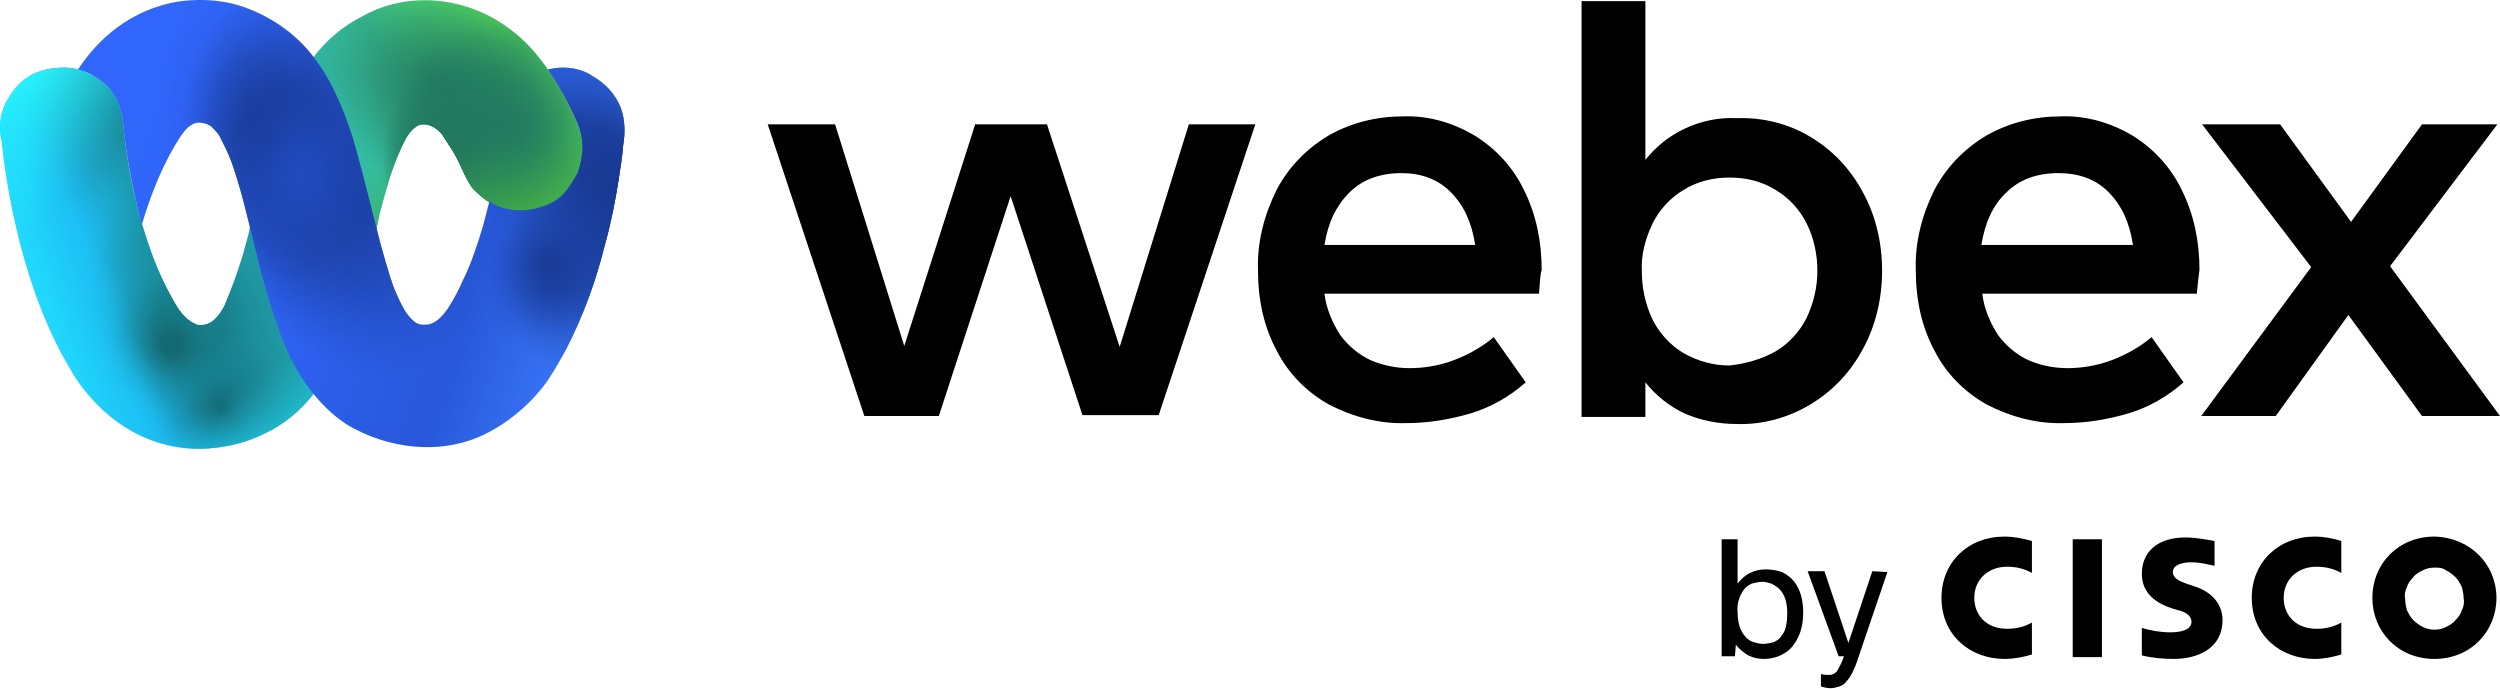 <?xml version="1.0" encoding="UTF-8"?>
<svg xmlns="http://www.w3.org/2000/svg" xmlns:xlink="http://www.w3.org/1999/xlink" clip-rule="evenodd" fill-rule="evenodd" stroke-linejoin="round" stroke-miterlimit="2" viewBox="0 0 2500 689">
  <linearGradient id="a" gradientTransform="matrix(485.984 -196.445 196.445 485.984 28.103 293.869)" gradientUnits="userSpaceOnUse" x1="0" x2="1" y1="0" y2="0">
    <stop offset="0" stop-color="#1cbbf3"></stop>
    <stop offset=".13" stop-color="#1cbbf3"></stop>
    <stop offset=".34" stop-color="#1f99a5"></stop>
    <stop offset=".45" stop-color="#209ca6"></stop>
    <stop offset=".51" stop-color="#24a4aa"></stop>
    <stop offset=".57" stop-color="#2bb3b0"></stop>
    <stop offset=".6" stop-color="#30bdb4"></stop>
    <stop offset=".79" stop-color="#38ba90"></stop>
    <stop offset="1" stop-color="#60f05a"></stop>
  </linearGradient>
  <radialGradient id="b" cx="0" cy="0" gradientTransform="matrix(62.776 223.633 169.961 -47.71 508.88 142.28)" gradientUnits="userSpaceOnUse" r="1">
    <stop offset="0" stop-color="#227b60"></stop>
    <stop offset=".14" stop-color="#227b60" stop-opacity=".81"></stop>
    <stop offset=".58" stop-color="#227b60" stop-opacity=".23"></stop>
    <stop offset=".78" stop-color="#227b60" stop-opacity="0"></stop>
    <stop offset="1" stop-color="#227b60" stop-opacity="0"></stop>
  </radialGradient>
  <radialGradient id="c" cx="0" cy="0" gradientTransform="matrix(-3.141 157.037 119.332 2.387 496.852 171.901)" gradientUnits="userSpaceOnUse" r="1">
    <stop offset="0" stop-color="#227b60"></stop>
    <stop offset=".25" stop-color="#227b60" stop-opacity=".7"></stop>
    <stop offset=".71" stop-color="#227b60" stop-opacity=".2"></stop>
    <stop offset=".92" stop-color="#227b60" stop-opacity="0"></stop>
    <stop offset="1" stop-color="#227b60" stop-opacity="0"></stop>
  </radialGradient>
  <radialGradient id="d" cx="0" cy="0" gradientTransform="matrix(3.577 146.371 103.923 -2.54 475.201 173.847)" gradientUnits="userSpaceOnUse" r="1">
    <stop offset="0" stop-color="#227b60"></stop>
    <stop offset=".07" stop-color="#227b60" stop-opacity=".9"></stop>
    <stop offset=".34" stop-color="#227b60" stop-opacity=".51"></stop>
    <stop offset=".59" stop-color="#227b60" stop-opacity=".23"></stop>
    <stop offset=".79" stop-color="#227b60" stop-opacity=".06"></stop>
    <stop offset=".92" stop-color="#227b60" stop-opacity="0"></stop>
    <stop offset="1" stop-color="#227b60" stop-opacity="0"></stop>
  </radialGradient>
  <radialGradient id="e" cx="0" cy="0" gradientTransform="matrix(2.888 118.184 83.911 -2.051 459.22 167.828)" gradientUnits="userSpaceOnUse" r="1">
    <stop offset="0" stop-color="#227b60"></stop>
    <stop offset=".36" stop-color="#227b60" stop-opacity=".63"></stop>
    <stop offset=".92" stop-color="#227b60" stop-opacity="0"></stop>
    <stop offset="1" stop-color="#227b60" stop-opacity="0"></stop>
  </radialGradient>
  <radialGradient id="f" cx="0" cy="0" gradientTransform="matrix(2.304 94.259 60.326 -1.474 442.537 174.87)" gradientUnits="userSpaceOnUse" r="1">
    <stop offset="0" stop-color="#20735a"></stop>
    <stop offset=".15" stop-color="#20745a" stop-opacity=".93"></stop>
    <stop offset=".38" stop-color="#21755c" stop-opacity=".74"></stop>
    <stop offset=".67" stop-color="#21785d" stop-opacity=".43"></stop>
    <stop offset="1" stop-color="#227b60" stop-opacity="0"></stop>
  </radialGradient>
  <radialGradient id="g" cx="0" cy="0" gradientTransform="matrix(138.823 61.228 45.921 -104.117 441.828 95.374)" gradientUnits="userSpaceOnUse" r="1">
    <stop offset="0" stop-color="#227a61"></stop>
    <stop offset=".36" stop-color="#227a61" stop-opacity=".56"></stop>
    <stop offset=".72" stop-color="#227a61" stop-opacity=".16"></stop>
    <stop offset=".9" stop-color="#227a61" stop-opacity="0"></stop>
    <stop offset="1" stop-color="#227a61" stop-opacity="0"></stop>
  </radialGradient>
  <linearGradient id="h">
    <stop offset="0" stop-color="#3cd9c3"></stop>
    <stop offset=".07" stop-color="#3bd7c1" stop-opacity=".9"></stop>
    <stop offset=".41" stop-color="#38ceb9" stop-opacity=".42"></stop>
    <stop offset=".65" stop-color="#36c8b4" stop-opacity=".12"></stop>
    <stop offset=".76" stop-color="#35c6b2" stop-opacity="0"></stop>
    <stop offset="1" stop-color="#35c6b2" stop-opacity="0"></stop>
  </linearGradient>
  <radialGradient id="i" cx="0" cy="0" gradientTransform="matrix(165.197 116.847 106.84 -151.049 445.791 -194.555)" gradientUnits="userSpaceOnUse" r="1" xlink:href="#h"></radialGradient>
  <radialGradient id="j" cx="0" cy="0" gradientTransform="matrix(29348.8 20758.9 14567.6 -20595.5 -318367 -469918)" gradientUnits="userSpaceOnUse" r="1" xlink:href="#h"></radialGradient>
  <radialGradient id="k" cx="0" cy="0" gradientTransform="matrix(-33.966 175.197 216.496 41.972 628.36 268.852)" gradientUnits="userSpaceOnUse" r="1">
    <stop offset="0" stop-color="#237f66" stop-opacity=".8"></stop>
    <stop offset=".06" stop-color="#2c8c70" stop-opacity=".65"></stop>
    <stop offset=".21" stop-color="#3da785" stop-opacity=".37"></stop>
    <stop offset=".35" stop-color="#4aba93" stop-opacity=".17"></stop>
    <stop offset=".47" stop-color="#51c59c" stop-opacity=".04"></stop>
    <stop offset=".56" stop-color="#54c99f" stop-opacity="0"></stop>
    <stop offset="1" stop-color="#54c99f" stop-opacity="0"></stop>
  </radialGradient>
  <radialGradient id="l" cx="0" cy="0" gradientTransform="matrix(147.323 -180.764 -195.225 -159.108 149.102 91.986)" gradientUnits="userSpaceOnUse" r="1">
    <stop offset="0" stop-color="#167c8a"></stop>
    <stop offset=".04" stop-color="#167c8a" stop-opacity=".93"></stop>
    <stop offset=".33" stop-color="#177f8d" stop-opacity=".43"></stop>
    <stop offset=".54" stop-color="#17818f" stop-opacity=".12"></stop>
    <stop offset=".65" stop-color="#178290" stop-opacity="0"></stop>
    <stop offset="1" stop-color="#178290" stop-opacity="0"></stop>
  </radialGradient>
  <radialGradient id="m" cx="0" cy="0" gradientTransform="matrix(193.635 -119.404 -94.33 -152.972 228.028 120.837)" gradientUnits="userSpaceOnUse" r="1">
    <stop offset="0" stop-color="#177d87"></stop>
    <stop offset=".05" stop-color="#177d87"></stop>
    <stop offset=".11" stop-color="#177e89" stop-opacity=".8"></stop>
    <stop offset=".21" stop-color="#177f8b" stop-opacity=".52"></stop>
    <stop offset=".32" stop-color="#17818d" stop-opacity=".29"></stop>
    <stop offset=".42" stop-color="#17818f" stop-opacity=".13"></stop>
    <stop offset=".51" stop-color="#178290" stop-opacity=".03"></stop>
    <stop offset=".6" stop-color="#178290" stop-opacity="0"></stop>
    <stop offset="1" stop-color="#178290" stop-opacity="0"></stop>
  </radialGradient>
  <radialGradient id="n" cx="0" cy="0" gradientTransform="matrix(-88.095 -103.004 -81.106 69.367 192.996 323.309)" gradientUnits="userSpaceOnUse" r="1">
    <stop offset="0" stop-color="#177f8a"></stop>
    <stop offset=".27" stop-color="#177f8a" stop-opacity=".98"></stop>
    <stop offset=".38" stop-color="#17808c" stop-opacity=".68"></stop>
    <stop offset=".5" stop-color="#17818d" stop-opacity=".43"></stop>
    <stop offset=".62" stop-color="#17818f" stop-opacity=".24"></stop>
    <stop offset=".74" stop-color="#17828f" stop-opacity=".11"></stop>
    <stop offset=".86" stop-color="#178290" stop-opacity=".03"></stop>
    <stop offset="1" stop-color="#178290" stop-opacity="0"></stop>
  </radialGradient>
  <radialGradient id="o" cx="0" cy="0" gradientTransform="matrix(-126.218 -15.252 -15.252 126.218 220.598 415.76)" gradientUnits="userSpaceOnUse" r="1">
    <stop offset="0" stop-color="#13656e"></stop>
    <stop offset=".11" stop-color="#13646e" stop-opacity=".73"></stop>
    <stop offset=".27" stop-color="#12646e" stop-opacity=".41"></stop>
    <stop offset=".42" stop-color="#12636e" stop-opacity=".18"></stop>
    <stop offset=".55" stop-color="#12636e" stop-opacity=".05"></stop>
    <stop offset=".66" stop-color="#12636e" stop-opacity="0"></stop>
    <stop offset="1" stop-color="#12636e" stop-opacity="0"></stop>
  </radialGradient>
  <radialGradient id="p" cx="0" cy="0" gradientTransform="matrix(-43.539 -77.521 -65.118 36.573 171.306 352.431)" gradientUnits="userSpaceOnUse" r="1">
    <stop offset="0" stop-color="#146a73"></stop>
    <stop offset=".13" stop-color="#146a73"></stop>
    <stop offset=".24" stop-color="#156f79" stop-opacity=".79"></stop>
    <stop offset=".45" stop-color="#167783" stop-opacity=".45"></stop>
    <stop offset=".65" stop-color="#167d8a" stop-opacity=".2"></stop>
    <stop offset=".82" stop-color="#17818e" stop-opacity=".05"></stop>
    <stop offset=".95" stop-color="#178290" stop-opacity="0"></stop>
    <stop offset="1" stop-color="#178290" stop-opacity="0"></stop>
  </radialGradient>
  <radialGradient id="q" cx="0" cy="0" gradientTransform="matrix(46.779 -69.333 -54.927 -37.059 160.869 243.975)" gradientUnits="userSpaceOnUse" r="1">
    <stop offset="0" stop-color="#198e9c"></stop>
    <stop offset=".1" stop-color="#198e9c" stop-opacity=".87"></stop>
    <stop offset=".41" stop-color="#198e9c" stop-opacity=".5"></stop>
    <stop offset=".67" stop-color="#198e9c" stop-opacity=".23"></stop>
    <stop offset=".88" stop-color="#198e9c" stop-opacity=".06"></stop>
    <stop offset="1" stop-color="#198e9c" stop-opacity="0"></stop>
  </radialGradient>
  <linearGradient id="r" gradientTransform="matrix(214.441 198.449 -198.449 214.441 59.362 -18.339)" gradientUnits="userSpaceOnUse" x1="0" x2="1" y1="0" y2="0">
    <stop offset="0" stop-color="#2bf9ff"></stop>
    <stop offset=".13" stop-color="#2bf9ff"></stop>
    <stop offset=".27" stop-color="#29f9ff" stop-opacity=".64"></stop>
    <stop offset=".4" stop-color="#27faff" stop-opacity=".3"></stop>
    <stop offset=".49" stop-color="#26faff" stop-opacity=".08"></stop>
    <stop offset=".54" stop-color="#26faff" stop-opacity="0"></stop>
    <stop offset="1" stop-color="#26faff" stop-opacity="0"></stop>
  </linearGradient>
  <linearGradient id="s" gradientTransform="matrix(250.47 -71.011 71.011 250.47 -62.039 305.473)" gradientUnits="userSpaceOnUse" x1="0" x2="1" y1="0" y2="0">
    <stop offset="0" stop-color="#26faff"></stop>
    <stop offset=".06" stop-color="#26faff" stop-opacity=".88"></stop>
    <stop offset=".24" stop-color="#26faff" stop-opacity=".51"></stop>
    <stop offset=".39" stop-color="#26faff" stop-opacity=".23"></stop>
    <stop offset=".5" stop-color="#26faff" stop-opacity=".06"></stop>
    <stop offset=".55" stop-color="#26faff" stop-opacity="0"></stop>
    <stop offset="1" stop-color="#26faff" stop-opacity="0"></stop>
  </linearGradient>
  <linearGradient id="t" gradientTransform="matrix(282.278 -100.612 100.612 282.278 4.317 296.768)" gradientUnits="userSpaceOnUse" x1="0" x2="1" y1="0" y2="0">
    <stop offset="0" stop-color="#21deff"></stop>
    <stop offset=".04" stop-color="#21deff" stop-opacity=".88"></stop>
    <stop offset=".17" stop-color="#21deff" stop-opacity=".51"></stop>
    <stop offset=".27" stop-color="#21deff" stop-opacity=".23"></stop>
    <stop offset=".34" stop-color="#21deff" stop-opacity=".06"></stop>
    <stop offset=".38" stop-color="#21deff" stop-opacity="0"></stop>
    <stop offset="1" stop-color="#21deff" stop-opacity="0"></stop>
  </linearGradient>
  <linearGradient id="u" gradientTransform="matrix(157.89 257.518 -257.518 157.89 272.544 151.156)" gradientUnits="userSpaceOnUse" x1="0" x2="1" y1="0" y2="0">
    <stop offset="0" stop-color="#21deff" stop-opacity="0"></stop>
    <stop offset=".62" stop-color="#21deff" stop-opacity="0"></stop>
    <stop offset=".66" stop-color="#21deff" stop-opacity=".06"></stop>
    <stop offset=".73" stop-color="#21deff" stop-opacity=".23"></stop>
    <stop offset=".83" stop-color="#21deff" stop-opacity=".51"></stop>
    <stop offset=".96" stop-color="#21deff" stop-opacity=".88"></stop>
    <stop offset="1" stop-color="#21deff"></stop>
  </linearGradient>
  <linearGradient id="v" gradientTransform="matrix(-24.823 -121.144 121.144 -24.823 448.262 247.371)" gradientUnits="userSpaceOnUse" x1="0" x2="1" y1="0" y2="0">
    <stop offset="0" stop-color="#44b044"></stop>
    <stop offset=".11" stop-color="#44b044" stop-opacity=".8"></stop>
    <stop offset=".27" stop-color="#44b044" stop-opacity=".52"></stop>
    <stop offset=".43" stop-color="#44b044" stop-opacity=".29"></stop>
    <stop offset=".58" stop-color="#44b044" stop-opacity=".13"></stop>
    <stop offset=".7" stop-color="#44b044" stop-opacity=".03"></stop>
    <stop offset=".8" stop-color="#44b044" stop-opacity="0"></stop>
    <stop offset="1" stop-color="#44b044" stop-opacity="0"></stop>
  </linearGradient>
  <linearGradient id="w" gradientTransform="matrix(522.677 173.032 -173.032 522.677 101.844 121.661)" gradientUnits="userSpaceOnUse" x1="0" x2="1" y1="0" y2="0">
    <stop offset="0" stop-color="#3066fb"></stop>
    <stop offset=".38" stop-color="#2f64f7"></stop>
    <stop offset=".74" stop-color="#2857d9"></stop>
    <stop offset="1" stop-color="#3c7eff"></stop>
  </linearGradient>
  <linearGradient id="x">
    <stop offset="0" stop-color="#1a3d9c"></stop>
    <stop offset=".4" stop-color="#1a3d9c" stop-opacity=".42"></stop>
    <stop offset=".7" stop-color="#1a3d9c" stop-opacity="0"></stop>
    <stop offset="1" stop-color="#1a3d9c" stop-opacity="0"></stop>
  </linearGradient>
  <radialGradient id="y" cx="0" cy="0" gradientTransform="matrix(-42.232 276.309 182.364 27.873 639.484 234.879)" gradientUnits="userSpaceOnUse" r="1" xlink:href="#x"></radialGradient>
  <radialGradient id="z" cx="0" cy="0" gradientTransform="matrix(-5195.39 33991.7 18328 2801.31 187031 -436355)" gradientUnits="userSpaceOnUse" r="1" xlink:href="#x"></radialGradient>
  <radialGradient id="A" cx="0" cy="0" gradientTransform="matrix(-6134.86 40490.3 16727.4 2534.45 164804 -443418)" gradientUnits="userSpaceOnUse" r="1" xlink:href="#x"></radialGradient>
  <radialGradient id="B" cx="0" cy="0" gradientTransform="matrix(29.4 242.546 169.234 -20.513 592.315 179.499)" gradientUnits="userSpaceOnUse" r="1">
    <stop offset="0" stop-color="#1a3d9c"></stop>
    <stop offset=".16" stop-color="#1a3d9c" stop-opacity=".69"></stop>
    <stop offset=".33" stop-color="#1a3d9c" stop-opacity=".4"></stop>
    <stop offset=".49" stop-color="#1a3d9c" stop-opacity=".18"></stop>
    <stop offset=".61" stop-color="#1a3d9c" stop-opacity=".05"></stop>
    <stop offset=".7" stop-color="#1a3d9c" stop-opacity="0"></stop>
    <stop offset="1" stop-color="#1a3d9c" stop-opacity="0"></stop>
  </radialGradient>
  <radialGradient id="C" cx="0" cy="0" gradientTransform="matrix(62.195 226.414 153.962 -42.293 622.368 196.666)" gradientUnits="userSpaceOnUse" r="1">
    <stop offset="0" stop-color="#18388f"></stop>
    <stop offset=".37" stop-color="#193b96" stop-opacity=".45"></stop>
    <stop offset=".7" stop-color="#1a3d9c" stop-opacity="0"></stop>
    <stop offset="1" stop-color="#1a3d9c" stop-opacity="0"></stop>
  </radialGradient>
  <radialGradient id="D" cx="0" cy="0" gradientTransform="matrix(28.918 105.272 100.008 -27.472 549.064 273.178)" gradientUnits="userSpaceOnUse" r="1">
    <stop offset="0" stop-color="#18388f"></stop>
    <stop offset=".09" stop-color="#183992" stop-opacity=".78"></stop>
    <stop offset=".22" stop-color="#193b96" stop-opacity=".5"></stop>
    <stop offset=".35" stop-color="#193c98" stop-opacity=".28"></stop>
    <stop offset=".47" stop-color="#1a3c9a" stop-opacity=".13"></stop>
    <stop offset=".59" stop-color="#1a3d9c" stop-opacity=".03"></stop>
    <stop offset=".7" stop-color="#1a3d9c" stop-opacity="0"></stop>
    <stop offset="1" stop-color="#1a3d9c" stop-opacity="0"></stop>
  </radialGradient>
  <radialGradient id="E" cx="0" cy="0" gradientTransform="matrix(28.918 105.272 100.008 -27.472 551.68 291.804)" gradientUnits="userSpaceOnUse" r="1">
    <stop offset="0" stop-color="#1a3d9c" stop-opacity=".8"></stop>
    <stop offset=".01" stop-color="#1a3d9c" stop-opacity=".78"></stop>
    <stop offset=".24" stop-color="#1a3d9c" stop-opacity=".45"></stop>
    <stop offset=".44" stop-color="#1a3d9c" stop-opacity=".2"></stop>
    <stop offset=".6" stop-color="#1a3d9c" stop-opacity=".05"></stop>
    <stop offset=".7" stop-color="#1a3d9c" stop-opacity="0"></stop>
    <stop offset="1" stop-color="#1a3d9c" stop-opacity="0"></stop>
  </radialGradient>
  <radialGradient id="F" cx="0" cy="0" gradientTransform="matrix(101.686 239.874 159.18 -67.479 335.926 188.05)" gradientUnits="userSpaceOnUse" r="1">
    <stop offset="0" stop-color="#1a3d9c"></stop>
    <stop offset=".4" stop-color="#1a3d9c" stop-opacity=".56"></stop>
    <stop offset=".48" stop-color="#1a3d9c" stop-opacity=".43"></stop>
    <stop offset=".69" stop-color="#1a3d9c" stop-opacity=".12"></stop>
    <stop offset=".79" stop-color="#1a3d9c" stop-opacity="0"></stop>
    <stop offset="1" stop-color="#1a3d9c" stop-opacity="0"></stop>
  </radialGradient>
  <radialGradient id="G" cx="0" cy="0" gradientTransform="matrix(46.415 187.592 123.847 -30.643 286.734 163.032)" gradientUnits="userSpaceOnUse" r="1">
    <stop offset="0" stop-color="#1a3d9c"></stop>
    <stop offset=".06" stop-color="#1a3d9c" stop-opacity=".88"></stop>
    <stop offset=".21" stop-color="#1a3d9c" stop-opacity=".61"></stop>
    <stop offset=".36" stop-color="#1a3d9c" stop-opacity=".39"></stop>
    <stop offset=".51" stop-color="#1a3d9c" stop-opacity=".22"></stop>
    <stop offset=".67" stop-color="#1a3d9c" stop-opacity=".1"></stop>
    <stop offset=".83" stop-color="#1a3d9c" stop-opacity=".02"></stop>
    <stop offset="1" stop-color="#1a3d9c" stop-opacity="0"></stop>
  </radialGradient>
  <radialGradient id="H" cx="0" cy="0" gradientTransform="matrix(46.415 187.592 123.847 -30.643 286.734 163.032)" gradientUnits="userSpaceOnUse" r="1">
    <stop offset="0" stop-color="#1b3e9e"></stop>
    <stop offset=".06" stop-color="#1b3e9e" stop-opacity=".87"></stop>
    <stop offset=".21" stop-color="#1b3e9d" stop-opacity=".61"></stop>
    <stop offset=".36" stop-color="#1a3d9d" stop-opacity=".39"></stop>
    <stop offset=".52" stop-color="#1a3d9c" stop-opacity=".22"></stop>
    <stop offset=".67" stop-color="#1a3d9c" stop-opacity=".1"></stop>
    <stop offset=".83" stop-color="#1a3d9c" stop-opacity=".02"></stop>
    <stop offset="1" stop-color="#1a3d9c" stop-opacity="0"></stop>
  </radialGradient>
  <radialGradient id="I" cx="0" cy="0" gradientTransform="matrix(35.509 143.516 94.748 -23.443 267.324 150.744)" gradientUnits="userSpaceOnUse" r="1">
    <stop offset="0" stop-color="#183991"></stop>
    <stop offset=".03" stop-color="#183992" stop-opacity=".95"></stop>
    <stop offset=".18" stop-color="#193a95" stop-opacity=".66"></stop>
    <stop offset=".34" stop-color="#193b97" stop-opacity=".42"></stop>
    <stop offset=".5" stop-color="#1a3c99" stop-opacity=".24"></stop>
    <stop offset=".66" stop-color="#1a3d9b" stop-opacity=".1"></stop>
    <stop offset=".82" stop-color="#1a3d9c" stop-opacity=".03"></stop>
    <stop offset="1" stop-color="#1a3d9c" stop-opacity="0"></stop>
  </radialGradient>
  <radialGradient id="J" cx="0" cy="0" gradientTransform="matrix(5.834 116.68 102.713 -5.136 300.826 182.652)" gradientUnits="userSpaceOnUse" r="1">
    <stop offset="0" stop-color="#2453d6" stop-opacity=".6"></stop>
    <stop offset=".04" stop-color="#2453d6" stop-opacity=".6"></stop>
    <stop offset=".2" stop-color="#2453d6" stop-opacity=".49"></stop>
    <stop offset=".52" stop-color="#2453d6" stop-opacity=".2"></stop>
    <stop offset=".73" stop-color="#2453d6" stop-opacity="0"></stop>
    <stop offset="1" stop-color="#2453d6" stop-opacity="0"></stop>
  </radialGradient>
  <linearGradient id="K" gradientTransform="matrix(-132.021 326.339 -326.339 -132.021 441.303 -91.663)" gradientUnits="userSpaceOnUse" x1="0" x2="1" y1="0" y2="0">
    <stop offset="0" stop-color="#3774ff"></stop>
    <stop offset=".05" stop-color="#3774ff" stop-opacity=".91"></stop>
    <stop offset=".16" stop-color="#3774ff" stop-opacity=".66"></stop>
    <stop offset=".32" stop-color="#3774ff" stop-opacity=".28"></stop>
    <stop offset=".43" stop-color="#3774ff" stop-opacity="0"></stop>
    <stop offset="1" stop-color="#3774ff" stop-opacity="0"></stop>
  </linearGradient>
  <g fill-rule="nonzero" transform="translate(0 -7.944)">
    <path d="m1188.83 132.301h66.49l-96.63 290.781h-76.24l-71.81-218.972-71.81 219.858h-74.468l-96.632-291.667h67.376l69.149 221.632 70.922-221.632h71.813l72.69 222.518zm350.18 169.327h-214.54c1.77 15.071 7.98 29.255 15.96 41.666 7.97 10.639 18.61 19.504 30.14 24.823 12.41 5.319 25.71 7.979 39 7.979 15.07 0 30.15-2.66 44.33-7.979 14.19-5.319 28.37-13.298 39.89-23.05l31.92 45.213c-15.96 14.185-34.58 24.823-54.96 31.029-21.28 6.205-42.56 9.751-64.72 9.751-26.6.887-53.19-6.205-77.13-18.617-22.16-12.411-40.78-31.028-52.3-54.078-12.42-23.049-18.62-49.645-18.62-80.674-.89-27.482 6.2-54.964 18.62-79.787 11.52-22.163 29.25-40.78 51.41-54.078 23.05-13.298 48.76-19.503 75.36-19.503 24.82-.887 49.64 6.205 71.81 19.503 21.27 13.298 38.12 31.915 48.76 54.078 12.41 24.823 17.73 52.305 17.73 79.787-1.78 6.206-1.78 14.185-2.66 23.937zm-63.83-48.759c-3.55-23.05-11.53-39.894-24.82-53.192-12.42-12.411-29.26-18.617-48.76-18.617-21.28 0-39.01 6.206-52.31 19.504s-21.28 30.142-24.82 52.305zm335.1-108.156c22.17 13.298 39.9 31.915 52.31 54.964 13.3 23.936 19.5 51.419 19.5 78.901s-6.2 54.965-19.5 78.901c-12.41 23.049-30.14 41.666-52.31 54.964-22.16 13.298-47.87 20.39-73.58 19.504-17.73 0-36.34-3.546-52.3-10.638-15.07-7.093-28.37-17.731-39.01-31.029v34.575h-63.83v-415.781h63.83v158.688c10.64-13.297 23.94-23.936 39.01-31.028 16.84-7.979 34.57-11.525 52.3-10.638 25.71-.887 51.42 5.319 73.58 18.617zm-34.57 214.539c13.3-7.979 23.93-19.504 31.03-33.688 7.09-15.071 10.64-31.029 10.64-46.986s-3.55-32.801-10.64-46.986c-7.1-14.184-17.73-25.709-31.03-33.688-14.18-8.865-30.14-12.411-46.1-12.411s-31.92 3.546-46.1 12.411c-13.3 7.979-23.94 19.504-31.03 33.688-7.09 15.071-11.52 31.029-10.64 47.873 0 16.844 3.55 32.801 10.64 47.872 7.09 14.184 17.73 25.709 31.03 33.688 14.18 7.979 29.26 12.411 46.1 12.411 15.96-1.773 31.92-6.206 46.1-14.184zm421.1-57.624h-214.54c1.77 15.071 7.98 29.255 15.96 41.666 7.98 10.639 18.61 19.504 30.14 24.823 12.41 5.319 25.71 7.979 39.01 7.979 15.07 0 30.14-2.66 44.32-7.979 14.19-5.319 28.37-13.298 39.9-23.05l31.91 45.213c-15.96 14.185-34.57 24.823-54.96 31.029-21.28 6.205-42.56 9.751-64.72 9.751-26.6.887-53.19-6.205-77.13-18.617-22.16-12.411-40.78-31.028-52.3-54.078-12.41-23.049-18.62-49.645-18.62-80.674-.89-27.482 6.21-54.964 18.62-79.787 11.52-22.163 29.25-40.78 51.42-54.078 23.05-13.298 48.75-19.503 75.35-19.503 24.82-.887 49.65 6.205 71.81 19.503 21.28 13.298 38.12 31.915 48.76 54.078 12.41 24.823 17.73 52.305 17.73 79.787-.89 6.206-1.77 14.185-2.66 23.937zm-63.83-48.759c-3.55-23.05-11.53-39.894-24.82-53.192-12.42-12.411-29.26-18.617-49.65-18.617-21.28 0-39.01 6.206-52.3 19.504-13.3 12.411-21.28 30.142-24.83 52.305zm367.02 171.099h-78.01l-73.59-101.064-72.69 101.064h-74.47l109.93-148.936-109.04-142.731h78.01l70.92 97.518 70.93-97.518h75.35l-107.27 141.844zm-765.07 240.248h-13.3v-117.021h15.96v44.326c3.54-4.432 7.09-7.978 12.41-10.638s10.64-3.546 15.96-3.546 10.64.886 15.95 2.659c5.32 2.66 8.87 5.32 12.42 9.752 6.2 7.979 8.86 18.617 8.86 31.029 0 15.071-4.43 26.595-12.41 35.461-3.55 3.546-7.98 6.205-12.41 7.978s-9.75 2.66-14.19 2.66c-5.31 0-10.63-.887-15.95-3.546-4.44-2.66-8.87-6.206-12.41-10.639zm52.3-43.439c0-10.639-2.66-18.617-7.97-23.937-1.78-1.773-4.44-3.546-7.98-5.319-2.66-.886-6.21-1.773-8.87-1.773-3.54 0-7.09.887-10.64 1.773-3.54 1.773-6.2 3.546-7.98 6.206-4.43 6.206-7.09 14.184-6.2 22.163 0 10.638 2.66 19.504 7.98 24.823 1.77 2.659 5.32 4.432 7.98 5.319 2.66.886 6.2 1.773 9.75 1.773 3.54 0 7.09-.887 10.64-1.773 3.54-1.773 6.2-3.546 7.97-7.092 3.55-3.546 5.32-11.525 5.32-22.163zm100.18-40.781-29.25 85.993c-3.55 11.525-7.98 19.504-11.53 23.05-1.77 2.66-4.43 4.433-7.09 5.319-2.66.887-6.21 1.773-8.87 1.773-3.54 0-7.09-.886-9.75-1.773v-12.411c2.66.886 5.32.886 7.98.886 1.77 0 2.66 0 4.43-.886 1.78-.887 2.66-1.773 3.55-2.66 2.66-4.432 5.32-9.752 7.09-15.071h-5.32l-31.03-85.106h16.85l23.93 71.808 23.94-71.808zm214.54-32.801h-29.25v117.908h29.25zm239.36 33.688c-7.98-4.433-15.95-6.206-24.82-6.206-19.5 0-32.8 13.298-32.8 31.029 0 17.73 12.41 31.028 32.8 31.028 8.87 0 16.84-1.773 24.82-6.206v31.915c-8.86 2.66-17.73 4.433-26.59 4.433-33.69 0-62.95-23.05-62.95-61.17 0-35.461 26.6-61.171 62.95-61.171 8.86 0 18.61 1.774 26.59 4.433zm-309.4 0c-7.97-4.433-15.95-6.206-24.82-6.206-19.5 0-32.8 13.298-32.8 31.029 0 17.73 12.41 31.028 32.8 31.028 8.87 0 16.85-1.773 24.82-6.206v31.915c-8.86 2.66-17.73 4.433-27.48 4.433-33.68 0-62.94-23.05-62.94-61.17 0-35.461 26.6-61.171 62.94-61.171 8.87 0 18.62 1.774 27.48 4.433zm402.49-5.319c-4.43 0-7.98.886-11.53 2.659-3.54 1.773-7.09 3.547-9.75 7.093-2.66 2.659-5.32 6.205-6.21 9.751-1.77 3.546-2.65 7.979-1.77 11.525 0 4.433.89 7.979 1.77 11.525 1.78 3.546 3.55 7.092 6.21 9.752 2.66 2.659 6.21 5.319 9.75 7.092 3.55 1.773 7.98 2.66 11.53 2.66 4.43 0 7.98-.887 11.52-2.66 3.55-1.773 7.09-3.546 9.75-7.092 2.66-2.66 5.32-6.206 6.21-9.752 1.77-3.546 2.66-7.979 1.77-11.525 0-4.432-.88-7.979-1.77-11.525-1.77-3.546-3.55-7.092-6.21-9.751-2.66-2.66-6.2-5.32-9.75-7.093-3.54-2.659-7.09-2.659-11.52-2.659zm62.05 30.142c0 33.688-25.71 61.17-62.05 61.17-36.35 0-62.06-27.482-62.06-61.17s25.71-61.171 62.06-61.171c36.34.887 62.05 28.369 62.05 61.171zm-281.91-31.915c-7.98-1.773-15.07-3.546-23.05-3.546-11.52 0-18.62 3.546-18.62 9.751 0 7.093 8.87 9.752 13.3 11.525l7.98 2.66c19.5 6.206 28.37 19.503 28.37 33.688 0 29.255-25.71 39.007-48.76 39.007-10.64 0-21.28-.887-31.92-3.546v-27.482c8.87 2.659 18.62 4.432 28.37 4.432 15.07 0 21.28-4.432 21.28-10.638s-6.21-9.752-13.3-11.525l-6.2-1.773c-15.96-5.319-30.15-15.071-30.15-34.574 0-22.164 15.96-36.348 43.44-36.348 9.75 0 19.51 1.773 29.26 3.546z"></path>
    <path d="m142.73 234.252c7.093 23.936 15.958 47.872 28.369 70.035 5.319 9.752 10.639 19.504 20.39 25.709l5.32 2.66c14.184 2.66 22.163-8.865 27.482-18.617 7.092-16.844 13.298-33.688 18.617-51.418.886-3.547 1.773-6.206 2.659-9.752 1.773-6.206 3.546-12.412 4.433-18.617l62.943-168.44c13.298-17.73 30.142-31.915 49.646-41.667 18.617-10.638 39.893-15.957 62.056-15.957 31.029 0 62.057 10.638 86.88 30.142 41.666 31.028 65.603 93.085 65.603 93.085 3.546 7.979 5.319 16.844 5.319 25.709 0 7.979-1.773 15.958-4.433 23.936-3.546 7.092-7.979 14.185-13.298 20.39-5.319 5.32-12.411 10.639-20.39 13.298-7.092 2.66-15.957 4.433-23.936 4.433-8.865 0-17.73-1.773-25.709-6.206-7.979-3.546-15.071-9.752-21.277-15.957 0 0 0-.887-.886-.887-3.546-5.319-7.092-11.525-9.752-17.73-3.546-7.979-7.092-15.071-11.525-22.163-2.659-3.547-4.432-7.093-7.092-10.639-1.773-3.546-4.433-6.205-7.979-8.865-6.205-4.433-13.298-6.206-19.503-2.66l-.887.887c-7.092 4.433-11.525 14.184-15.071 22.163-9.752 21.277-15.071 42.553-21.276 65.603l-2.66 13.298-26.596 85.106-36.347 80.674c-13.298 16.844-30.142 31.028-49.646 39.894-19.503 9.751-40.78 14.184-62.056 15.071-89.539 1.773-131.206-78.901-131.206-78.901-50.532-83.334-65.603-193.263-69.149-228.724-1.773-7.978-1.773-12.411-1.773-12.411 0-10.638 2.66-22.163 8.865-31.028 5.319-9.752 13.298-17.731 23.05-23.05 10.638-5.319 21.276-7.092 32.801-7.092 10.639 0 20.39 3.546 30.142 8.865 7.092 4.433 13.298 9.752 17.731 15.958 7.978 11.524 10.638 26.595 11.524 40.78 3.547 31.915 9.752 62.943 18.617 93.085z" fill="url(#a)"></path>
    <path d="m142.73 234.252c7.093 23.936 15.958 47.872 28.369 70.035 5.319 9.752 10.639 19.504 20.39 25.709l5.32 2.66c14.184 2.66 22.163-8.865 27.482-18.617 7.092-16.844 13.298-33.688 18.617-51.418.886-3.547 1.773-6.206 2.659-9.752 1.773-6.206 3.546-12.412 4.433-18.617l62.943-168.44c13.298-17.73 30.142-31.915 49.646-41.667 18.617-10.638 39.893-15.957 62.056-15.957 31.029 0 62.057 10.638 86.88 30.142 41.666 31.028 65.603 93.085 65.603 93.085 3.546 7.979 5.319 16.844 5.319 25.709 0 7.979-1.773 15.958-4.433 23.936-3.546 7.092-7.979 14.185-13.298 20.39-5.319 5.32-12.411 10.639-20.39 13.298-7.092 2.66-15.957 4.433-23.936 4.433-8.865 0-17.73-1.773-25.709-6.206-7.979-3.546-15.071-9.752-21.277-15.957 0 0 0-.887-.886-.887-3.546-5.319-7.092-11.525-9.752-17.73-3.546-7.979-7.092-15.071-11.525-22.163-2.659-3.547-4.432-7.093-7.092-10.639-1.773-3.546-4.433-6.205-7.979-8.865-6.205-4.433-13.298-6.206-19.503-2.66l-.887.887c-7.092 4.433-11.525 14.184-15.071 22.163-9.752 21.277-15.071 42.553-21.276 65.603l-2.66 13.298-26.596 85.106-36.347 80.674c-13.298 16.844-30.142 31.028-49.646 39.894-19.503 9.751-40.78 14.184-62.056 15.071-89.539 1.773-131.206-78.901-131.206-78.901-50.532-83.334-65.603-193.263-69.149-228.724-1.773-7.978-1.773-12.411-1.773-12.411 0-10.638 2.66-22.163 8.865-31.028 5.319-9.752 13.298-17.731 23.05-23.05 10.638-5.319 21.276-7.092 32.801-7.092 10.639 0 20.39 3.546 30.142 8.865 7.092 4.433 13.298 9.752 17.731 15.958 7.978 11.524 10.638 26.595 11.524 40.78 3.547 31.915 9.752 62.943 18.617 93.085z" fill="url(#b)"></path>
    <path d="m142.73 234.252c7.093 23.936 15.958 47.872 28.369 70.035 5.319 9.752 10.639 19.504 20.39 25.709l5.32 2.66c14.184 2.66 22.163-8.865 27.482-18.617 7.092-16.844 13.298-33.688 18.617-51.418.886-3.547 1.773-6.206 2.659-9.752 1.773-6.206 3.546-12.412 4.433-18.617l62.943-168.44c13.298-17.73 30.142-31.915 49.646-41.667 18.617-10.638 39.893-15.957 62.056-15.957 31.029 0 62.057 10.638 86.88 30.142 41.666 31.028 65.603 93.085 65.603 93.085 3.546 7.979 5.319 16.844 5.319 25.709 0 7.979-1.773 15.958-4.433 23.936-3.546 7.092-7.979 14.185-13.298 20.39-5.319 5.32-12.411 10.639-20.39 13.298-7.092 2.66-15.957 4.433-23.936 4.433-8.865 0-17.73-1.773-25.709-6.206-7.979-3.546-15.071-9.752-21.277-15.957 0 0 0-.887-.886-.887-3.546-5.319-7.092-11.525-9.752-17.73-3.546-7.979-7.092-15.071-11.525-22.163-2.659-3.547-4.432-7.093-7.092-10.639-1.773-3.546-4.433-6.205-7.979-8.865-6.205-4.433-13.298-6.206-19.503-2.66l-.887.887c-7.092 4.433-11.525 14.184-15.071 22.163-9.752 21.277-15.071 42.553-21.276 65.603l-2.66 13.298-26.596 85.106-36.347 80.674c-13.298 16.844-30.142 31.028-49.646 39.894-19.503 9.751-40.78 14.184-62.056 15.071-89.539 1.773-131.206-78.901-131.206-78.901-50.532-83.334-65.603-193.263-69.149-228.724-1.773-7.978-1.773-12.411-1.773-12.411 0-10.638 2.66-22.163 8.865-31.028 5.319-9.752 13.298-17.731 23.05-23.05 10.638-5.319 21.276-7.092 32.801-7.092 10.639 0 20.39 3.546 30.142 8.865 7.092 4.433 13.298 9.752 17.731 15.958 7.978 11.524 10.638 26.595 11.524 40.78 3.547 31.915 9.752 62.943 18.617 93.085z" fill="url(#c)"></path>
    <path d="m142.73 234.252c7.093 23.936 15.958 47.872 28.369 70.035 5.319 9.752 10.639 19.504 20.39 25.709l5.32 2.66c14.184 2.66 22.163-8.865 27.482-18.617 7.092-16.844 13.298-33.688 18.617-51.418.886-3.547 1.773-6.206 2.659-9.752 1.773-6.206 3.546-12.412 4.433-18.617l62.943-168.44c13.298-17.73 30.142-31.915 49.646-41.667 18.617-10.638 39.893-15.957 62.056-15.957 31.029 0 62.057 10.638 86.88 30.142 41.666 31.028 65.603 93.085 65.603 93.085 3.546 7.979 5.319 16.844 5.319 25.709 0 7.979-1.773 15.958-4.433 23.936-3.546 7.092-7.979 14.185-13.298 20.39-5.319 5.32-12.411 10.639-20.39 13.298-7.092 2.66-15.957 4.433-23.936 4.433-8.865 0-17.73-1.773-25.709-6.206-7.979-3.546-15.071-9.752-21.277-15.957 0 0 0-.887-.886-.887-3.546-5.319-7.092-11.525-9.752-17.73-3.546-7.979-7.092-15.071-11.525-22.163-2.659-3.547-4.432-7.093-7.092-10.639-1.773-3.546-4.433-6.205-7.979-8.865-6.205-4.433-13.298-6.206-19.503-2.66l-.887.887c-7.092 4.433-11.525 14.184-15.071 22.163-9.752 21.277-15.071 42.553-21.276 65.603l-2.66 13.298-26.596 85.106-36.347 80.674c-13.298 16.844-30.142 31.028-49.646 39.894-19.503 9.751-40.78 14.184-62.056 15.071-89.539 1.773-131.206-78.901-131.206-78.901-50.532-83.334-65.603-193.263-69.149-228.724-1.773-7.978-1.773-12.411-1.773-12.411 0-10.638 2.66-22.163 8.865-31.028 5.319-9.752 13.298-17.731 23.05-23.05 10.638-5.319 21.276-7.092 32.801-7.092 10.639 0 20.39 3.546 30.142 8.865 7.092 4.433 13.298 9.752 17.731 15.958 7.978 11.524 10.638 26.595 11.524 40.78 3.547 31.915 9.752 62.943 18.617 93.085z" fill="url(#d)"></path>
    <path d="m142.73 234.252c7.093 23.936 15.958 47.872 28.369 70.035 5.319 9.752 10.639 19.504 20.39 25.709l5.32 2.66c14.184 2.66 22.163-8.865 27.482-18.617 7.092-16.844 13.298-33.688 18.617-51.418.886-3.547 1.773-6.206 2.659-9.752 1.773-6.206 3.546-12.412 4.433-18.617l62.943-168.44c13.298-17.73 30.142-31.915 49.646-41.667 18.617-10.638 39.893-15.957 62.056-15.957 31.029 0 62.057 10.638 86.88 30.142 41.666 31.028 65.603 93.085 65.603 93.085 3.546 7.979 5.319 16.844 5.319 25.709 0 7.979-1.773 15.958-4.433 23.936-3.546 7.092-7.979 14.185-13.298 20.39-5.319 5.32-12.411 10.639-20.39 13.298-7.092 2.66-15.957 4.433-23.936 4.433-8.865 0-17.73-1.773-25.709-6.206-7.979-3.546-15.071-9.752-21.277-15.957 0 0 0-.887-.886-.887-3.546-5.319-7.092-11.525-9.752-17.73-3.546-7.979-7.092-15.071-11.525-22.163-2.659-3.547-4.432-7.093-7.092-10.639-1.773-3.546-4.433-6.205-7.979-8.865-6.205-4.433-13.298-6.206-19.503-2.66l-.887.887c-7.092 4.433-11.525 14.184-15.071 22.163-9.752 21.277-15.071 42.553-21.276 65.603l-2.66 13.298-26.596 85.106-36.347 80.674c-13.298 16.844-30.142 31.028-49.646 39.894-19.503 9.751-40.78 14.184-62.056 15.071-89.539 1.773-131.206-78.901-131.206-78.901-50.532-83.334-65.603-193.263-69.149-228.724-1.773-7.978-1.773-12.411-1.773-12.411 0-10.638 2.66-22.163 8.865-31.028 5.319-9.752 13.298-17.731 23.05-23.05 10.638-5.319 21.276-7.092 32.801-7.092 10.639 0 20.39 3.546 30.142 8.865 7.092 4.433 13.298 9.752 17.731 15.958 7.978 11.524 10.638 26.595 11.524 40.78 3.547 31.915 9.752 62.943 18.617 93.085z" fill="url(#e)"></path>
    <path d="m142.73 234.252c7.093 23.936 15.958 47.872 28.369 70.035 5.319 9.752 10.639 19.504 20.39 25.709l5.32 2.66c14.184 2.66 22.163-8.865 27.482-18.617 7.092-16.844 13.298-33.688 18.617-51.418.886-3.547 1.773-6.206 2.659-9.752 1.773-6.206 3.546-12.412 4.433-18.617l62.943-168.44c13.298-17.73 30.142-31.915 49.646-41.667 18.617-10.638 39.893-15.957 62.056-15.957 31.029 0 62.057 10.638 86.88 30.142 41.666 31.028 65.603 93.085 65.603 93.085 3.546 7.979 5.319 16.844 5.319 25.709 0 7.979-1.773 15.958-4.433 23.936-3.546 7.092-7.979 14.185-13.298 20.39-5.319 5.32-12.411 10.639-20.39 13.298-7.092 2.66-15.957 4.433-23.936 4.433-8.865 0-17.73-1.773-25.709-6.206-7.979-3.546-15.071-9.752-21.277-15.957 0 0 0-.887-.886-.887-3.546-5.319-7.092-11.525-9.752-17.73-3.546-7.979-7.092-15.071-11.525-22.163-2.659-3.547-4.432-7.093-7.092-10.639-1.773-3.546-4.433-6.205-7.979-8.865-6.205-4.433-13.298-6.206-19.503-2.66l-.887.887c-7.092 4.433-11.525 14.184-15.071 22.163-9.752 21.277-15.071 42.553-21.276 65.603l-2.66 13.298-26.596 85.106-36.347 80.674c-13.298 16.844-30.142 31.028-49.646 39.894-19.503 9.751-40.78 14.184-62.056 15.071-89.539 1.773-131.206-78.901-131.206-78.901-50.532-83.334-65.603-193.263-69.149-228.724-1.773-7.978-1.773-12.411-1.773-12.411 0-10.638 2.66-22.163 8.865-31.028 5.319-9.752 13.298-17.731 23.05-23.05 10.638-5.319 21.276-7.092 32.801-7.092 10.639 0 20.39 3.546 30.142 8.865 7.092 4.433 13.298 9.752 17.731 15.958 7.978 11.524 10.638 26.595 11.524 40.78 3.547 31.915 9.752 62.943 18.617 93.085z" fill="url(#f)"></path>
    <path d="m142.73 234.252c7.093 23.936 15.958 47.872 28.369 70.035 5.319 9.752 10.639 19.504 20.39 25.709l5.32 2.66c14.184 2.66 22.163-8.865 27.482-18.617 7.092-16.844 13.298-33.688 18.617-51.418.886-3.547 1.773-6.206 2.659-9.752 1.773-6.206 3.546-12.412 4.433-18.617l62.943-168.44c13.298-17.73 30.142-31.915 49.646-41.667 18.617-10.638 39.893-15.957 62.056-15.957 31.029 0 62.057 10.638 86.88 30.142 41.666 31.028 65.603 93.085 65.603 93.085 3.546 7.979 5.319 16.844 5.319 25.709 0 7.979-1.773 15.958-4.433 23.936-3.546 7.092-7.979 14.185-13.298 20.39-5.319 5.32-12.411 10.639-20.39 13.298-7.092 2.66-15.957 4.433-23.936 4.433-8.865 0-17.73-1.773-25.709-6.206-7.979-3.546-15.071-9.752-21.277-15.957 0 0 0-.887-.886-.887-3.546-5.319-7.092-11.525-9.752-17.73-3.546-7.979-7.092-15.071-11.525-22.163-2.659-3.547-4.432-7.093-7.092-10.639-1.773-3.546-4.433-6.205-7.979-8.865-6.205-4.433-13.298-6.206-19.503-2.66l-.887.887c-7.092 4.433-11.525 14.184-15.071 22.163-9.752 21.277-15.071 42.553-21.276 65.603l-2.66 13.298-26.596 85.106-36.347 80.674c-13.298 16.844-30.142 31.028-49.646 39.894-19.503 9.751-40.78 14.184-62.056 15.071-89.539 1.773-131.206-78.901-131.206-78.901-50.532-83.334-65.603-193.263-69.149-228.724-1.773-7.978-1.773-12.411-1.773-12.411 0-10.638 2.66-22.163 8.865-31.028 5.319-9.752 13.298-17.731 23.05-23.05 10.638-5.319 21.276-7.092 32.801-7.092 10.639 0 20.39 3.546 30.142 8.865 7.092 4.433 13.298 9.752 17.731 15.958 7.978 11.524 10.638 26.595 11.524 40.78 3.547 31.915 9.752 62.943 18.617 93.085z" fill="url(#g)"></path>
    <path d="m142.73 234.252c7.093 23.936 15.958 47.872 28.369 70.035 5.319 9.752 10.639 19.504 20.39 25.709l5.32 2.66c14.184 2.66 22.163-8.865 27.482-18.617 7.092-16.844 13.298-33.688 18.617-51.418.886-3.547 1.773-6.206 2.659-9.752 1.773-6.206 3.546-12.412 4.433-18.617l62.943-168.44c13.298-17.73 30.142-31.915 49.646-41.667 18.617-10.638 39.893-15.957 62.056-15.957 31.029 0 62.057 10.638 86.88 30.142 41.666 31.028 65.603 93.085 65.603 93.085 3.546 7.979 5.319 16.844 5.319 25.709 0 7.979-1.773 15.958-4.433 23.936-3.546 7.092-7.979 14.185-13.298 20.39-5.319 5.32-12.411 10.639-20.39 13.298-7.092 2.66-15.957 4.433-23.936 4.433-8.865 0-17.73-1.773-25.709-6.206-7.979-3.546-15.071-9.752-21.277-15.957 0 0 0-.887-.886-.887-3.546-5.319-7.092-11.525-9.752-17.73-3.546-7.979-7.092-15.071-11.525-22.163-2.659-3.547-4.432-7.093-7.092-10.639-1.773-3.546-4.433-6.205-7.979-8.865-6.205-4.433-13.298-6.206-19.503-2.66l-.887.887c-7.092 4.433-11.525 14.184-15.071 22.163-9.752 21.277-15.071 42.553-21.276 65.603l-2.66 13.298-26.596 85.106-36.347 80.674c-13.298 16.844-30.142 31.028-49.646 39.894-19.503 9.751-40.78 14.184-62.056 15.071-89.539 1.773-131.206-78.901-131.206-78.901-50.532-83.334-65.603-193.263-69.149-228.724-1.773-7.978-1.773-12.411-1.773-12.411 0-10.638 2.66-22.163 8.865-31.028 5.319-9.752 13.298-17.731 23.05-23.05 10.638-5.319 21.276-7.092 32.801-7.092 10.639 0 20.39 3.546 30.142 8.865 7.092 4.433 13.298 9.752 17.731 15.958 7.978 11.524 10.638 26.595 11.524 40.78 3.547 31.915 9.752 62.943 18.617 93.085z" fill="url(#i)"></path>
    <path d="m142.73 234.252c7.093 23.936 15.958 47.872 28.369 70.035 5.319 9.752 10.639 19.504 20.39 25.709l5.32 2.66c14.184 2.66 22.163-8.865 27.482-18.617 7.092-16.844 13.298-33.688 18.617-51.418.886-3.547 1.773-6.206 2.659-9.752 1.773-6.206 3.546-12.412 4.433-18.617l62.943-168.44c13.298-17.73 30.142-31.915 49.646-41.667 18.617-10.638 39.893-15.957 62.056-15.957 31.029 0 62.057 10.638 86.88 30.142 41.666 31.028 65.603 93.085 65.603 93.085 3.546 7.979 5.319 16.844 5.319 25.709 0 7.979-1.773 15.958-4.433 23.936-3.546 7.092-7.979 14.185-13.298 20.39-5.319 5.32-12.411 10.639-20.39 13.298-7.092 2.66-15.957 4.433-23.936 4.433-8.865 0-17.73-1.773-25.709-6.206-7.979-3.546-15.071-9.752-21.277-15.957 0 0 0-.887-.886-.887-3.546-5.319-7.092-11.525-9.752-17.73-3.546-7.979-7.092-15.071-11.525-22.163-2.659-3.547-4.432-7.093-7.092-10.639-1.773-3.546-4.433-6.205-7.979-8.865-6.205-4.433-13.298-6.206-19.503-2.66l-.887.887c-7.092 4.433-11.525 14.184-15.071 22.163-9.752 21.277-15.071 42.553-21.276 65.603l-2.66 13.298-26.596 85.106-36.347 80.674c-13.298 16.844-30.142 31.028-49.646 39.894-19.503 9.751-40.78 14.184-62.056 15.071-89.539 1.773-131.206-78.901-131.206-78.901-50.532-83.334-65.603-193.263-69.149-228.724-1.773-7.978-1.773-12.411-1.773-12.411 0-10.638 2.66-22.163 8.865-31.028 5.319-9.752 13.298-17.731 23.05-23.05 10.638-5.319 21.276-7.092 32.801-7.092 10.639 0 20.39 3.546 30.142 8.865 7.092 4.433 13.298 9.752 17.731 15.958 7.978 11.524 10.638 26.595 11.524 40.78 3.547 31.915 9.752 62.943 18.617 93.085z" fill="url(#j)"></path>
    <path d="m142.73 234.252c7.093 23.936 15.958 47.872 28.369 70.035 5.319 9.752 10.639 19.504 20.39 25.709l5.32 2.66c14.184 2.66 22.163-8.865 27.482-18.617 7.092-16.844 13.298-33.688 18.617-51.418.886-3.547 1.773-6.206 2.659-9.752 1.773-6.206 3.546-12.412 4.433-18.617l62.943-168.44c13.298-17.73 30.142-31.915 49.646-41.667 18.617-10.638 39.893-15.957 62.056-15.957 31.029 0 62.057 10.638 86.88 30.142 41.666 31.028 65.603 93.085 65.603 93.085 3.546 7.979 5.319 16.844 5.319 25.709 0 7.979-1.773 15.958-4.433 23.936-3.546 7.092-7.979 14.185-13.298 20.39-5.319 5.32-12.411 10.639-20.39 13.298-7.092 2.66-15.957 4.433-23.936 4.433-8.865 0-17.73-1.773-25.709-6.206-7.979-3.546-15.071-9.752-21.277-15.957 0 0 0-.887-.886-.887-3.546-5.319-7.092-11.525-9.752-17.73-3.546-7.979-7.092-15.071-11.525-22.163-2.659-3.547-4.432-7.093-7.092-10.639-1.773-3.546-4.433-6.205-7.979-8.865-6.205-4.433-13.298-6.206-19.503-2.66l-.887.887c-7.092 4.433-11.525 14.184-15.071 22.163-9.752 21.277-15.071 42.553-21.276 65.603l-2.66 13.298-26.596 85.106-36.347 80.674c-13.298 16.844-30.142 31.028-49.646 39.894-19.503 9.751-40.78 14.184-62.056 15.071-89.539 1.773-131.206-78.901-131.206-78.901-50.532-83.334-65.603-193.263-69.149-228.724-1.773-7.978-1.773-12.411-1.773-12.411 0-10.638 2.66-22.163 8.865-31.028 5.319-9.752 13.298-17.731 23.05-23.05 10.638-5.319 21.276-7.092 32.801-7.092 10.639 0 20.39 3.546 30.142 8.865 7.092 4.433 13.298 9.752 17.731 15.958 7.978 11.524 10.638 26.595 11.524 40.78 3.547 31.915 9.752 62.943 18.617 93.085z" fill="url(#k)"></path>
    <path d="m142.73 234.252c7.093 23.936 15.958 47.872 28.369 70.035 5.319 9.752 10.639 19.504 20.39 25.709l5.32 2.66c14.184 2.66 22.163-8.865 27.482-18.617 7.092-16.844 13.298-33.688 18.617-51.418.886-3.547 1.773-6.206 2.659-9.752 1.773-6.206 3.546-12.412 4.433-18.617l62.943-168.44c13.298-17.73 30.142-31.915 49.646-41.667 18.617-10.638 39.893-15.957 62.056-15.957 31.029 0 62.057 10.638 86.88 30.142 41.666 31.028 65.603 93.085 65.603 93.085 3.546 7.979 5.319 16.844 5.319 25.709 0 7.979-1.773 15.958-4.433 23.936-3.546 7.092-7.979 14.185-13.298 20.39-5.319 5.32-12.411 10.639-20.39 13.298-7.092 2.66-15.957 4.433-23.936 4.433-8.865 0-17.73-1.773-25.709-6.206-7.979-3.546-15.071-9.752-21.277-15.957 0 0 0-.887-.886-.887-3.546-5.319-7.092-11.525-9.752-17.73-3.546-7.979-7.092-15.071-11.525-22.163-2.659-3.547-4.432-7.093-7.092-10.639-1.773-3.546-4.433-6.205-7.979-8.865-6.205-4.433-13.298-6.206-19.503-2.66l-.887.887c-7.092 4.433-11.525 14.184-15.071 22.163-9.752 21.277-15.071 42.553-21.276 65.603l-2.66 13.298-26.596 85.106-36.347 80.674c-13.298 16.844-30.142 31.028-49.646 39.894-19.503 9.751-40.78 14.184-62.056 15.071-89.539 1.773-131.206-78.901-131.206-78.901-50.532-83.334-65.603-193.263-69.149-228.724-1.773-7.978-1.773-12.411-1.773-12.411 0-10.638 2.66-22.163 8.865-31.028 5.319-9.752 13.298-17.731 23.05-23.05 10.638-5.319 21.276-7.092 32.801-7.092 10.639 0 20.39 3.546 30.142 8.865 7.092 4.433 13.298 9.752 17.731 15.958 7.978 11.524 10.638 26.595 11.524 40.78 3.547 31.915 9.752 62.943 18.617 93.085z" fill="url(#l)"></path>
    <path d="m142.73 234.252c7.093 23.936 15.958 47.872 28.369 70.035 5.319 9.752 10.639 19.504 20.39 25.709l5.32 2.66c14.184 2.66 22.163-8.865 27.482-18.617 7.092-16.844 13.298-33.688 18.617-51.418.886-3.547 1.773-6.206 2.659-9.752 1.773-6.206 3.546-12.412 4.433-18.617l62.943-168.44c13.298-17.73 30.142-31.915 49.646-41.667 18.617-10.638 39.893-15.957 62.056-15.957 31.029 0 62.057 10.638 86.88 30.142 41.666 31.028 65.603 93.085 65.603 93.085 3.546 7.979 5.319 16.844 5.319 25.709 0 7.979-1.773 15.958-4.433 23.936-3.546 7.092-7.979 14.185-13.298 20.39-5.319 5.32-12.411 10.639-20.39 13.298-7.092 2.66-15.957 4.433-23.936 4.433-8.865 0-17.73-1.773-25.709-6.206-7.979-3.546-15.071-9.752-21.277-15.957 0 0 0-.887-.886-.887-3.546-5.319-7.092-11.525-9.752-17.73-3.546-7.979-7.092-15.071-11.525-22.163-2.659-3.547-4.432-7.093-7.092-10.639-1.773-3.546-4.433-6.205-7.979-8.865-6.205-4.433-13.298-6.206-19.503-2.66l-.887.887c-7.092 4.433-11.525 14.184-15.071 22.163-9.752 21.277-15.071 42.553-21.276 65.603l-2.66 13.298-26.596 85.106-36.347 80.674c-13.298 16.844-30.142 31.028-49.646 39.894-19.503 9.751-40.78 14.184-62.056 15.071-89.539 1.773-131.206-78.901-131.206-78.901-50.532-83.334-65.603-193.263-69.149-228.724-1.773-7.978-1.773-12.411-1.773-12.411 0-10.638 2.66-22.163 8.865-31.028 5.319-9.752 13.298-17.731 23.05-23.05 10.638-5.319 21.276-7.092 32.801-7.092 10.639 0 20.39 3.546 30.142 8.865 7.092 4.433 13.298 9.752 17.731 15.958 7.978 11.524 10.638 26.595 11.524 40.78 3.547 31.915 9.752 62.943 18.617 93.085z" fill="url(#m)"></path>
    <path d="m142.73 234.252c7.093 23.936 15.958 47.872 28.369 70.035 5.319 9.752 10.639 19.504 20.39 25.709l5.32 2.66c14.184 2.66 22.163-8.865 27.482-18.617 7.092-16.844 13.298-33.688 18.617-51.418.886-3.547 1.773-6.206 2.659-9.752 1.773-6.206 3.546-12.412 4.433-18.617l62.943-168.44c13.298-17.73 30.142-31.915 49.646-41.667 18.617-10.638 39.893-15.957 62.056-15.957 31.029 0 62.057 10.638 86.88 30.142 41.666 31.028 65.603 93.085 65.603 93.085 3.546 7.979 5.319 16.844 5.319 25.709 0 7.979-1.773 15.958-4.433 23.936-3.546 7.092-7.979 14.185-13.298 20.39-5.319 5.32-12.411 10.639-20.39 13.298-7.092 2.66-15.957 4.433-23.936 4.433-8.865 0-17.73-1.773-25.709-6.206-7.979-3.546-15.071-9.752-21.277-15.957 0 0 0-.887-.886-.887-3.546-5.319-7.092-11.525-9.752-17.73-3.546-7.979-7.092-15.071-11.525-22.163-2.659-3.547-4.432-7.093-7.092-10.639-1.773-3.546-4.433-6.205-7.979-8.865-6.205-4.433-13.298-6.206-19.503-2.66l-.887.887c-7.092 4.433-11.525 14.184-15.071 22.163-9.752 21.277-15.071 42.553-21.276 65.603l-2.66 13.298-26.596 85.106-36.347 80.674c-13.298 16.844-30.142 31.028-49.646 39.894-19.503 9.751-40.78 14.184-62.056 15.071-89.539 1.773-131.206-78.901-131.206-78.901-50.532-83.334-65.603-193.263-69.149-228.724-1.773-7.978-1.773-12.411-1.773-12.411 0-10.638 2.66-22.163 8.865-31.028 5.319-9.752 13.298-17.731 23.05-23.05 10.638-5.319 21.276-7.092 32.801-7.092 10.639 0 20.39 3.546 30.142 8.865 7.092 4.433 13.298 9.752 17.731 15.958 7.978 11.524 10.638 26.595 11.524 40.78 3.547 31.915 9.752 62.943 18.617 93.085z" fill="url(#n)"></path>
    <path d="m142.73 234.252c7.093 23.936 15.958 47.872 28.369 70.035 5.319 9.752 10.639 19.504 20.39 25.709l5.32 2.66c14.184 2.66 22.163-8.865 27.482-18.617 7.092-16.844 13.298-33.688 18.617-51.418.886-3.547 1.773-6.206 2.659-9.752 1.773-6.206 3.546-12.412 4.433-18.617l62.943-168.44c13.298-17.73 30.142-31.915 49.646-41.667 18.617-10.638 39.893-15.957 62.056-15.957 31.029 0 62.057 10.638 86.88 30.142 41.666 31.028 65.603 93.085 65.603 93.085 3.546 7.979 5.319 16.844 5.319 25.709 0 7.979-1.773 15.958-4.433 23.936-3.546 7.092-7.979 14.185-13.298 20.39-5.319 5.32-12.411 10.639-20.39 13.298-7.092 2.66-15.957 4.433-23.936 4.433-8.865 0-17.73-1.773-25.709-6.206-7.979-3.546-15.071-9.752-21.277-15.957 0 0 0-.887-.886-.887-3.546-5.319-7.092-11.525-9.752-17.73-3.546-7.979-7.092-15.071-11.525-22.163-2.659-3.547-4.432-7.093-7.092-10.639-1.773-3.546-4.433-6.205-7.979-8.865-6.205-4.433-13.298-6.206-19.503-2.66l-.887.887c-7.092 4.433-11.525 14.184-15.071 22.163-9.752 21.277-15.071 42.553-21.276 65.603l-2.66 13.298-26.596 85.106-36.347 80.674c-13.298 16.844-30.142 31.028-49.646 39.894-19.503 9.751-40.78 14.184-62.056 15.071-89.539 1.773-131.206-78.901-131.206-78.901-50.532-83.334-65.603-193.263-69.149-228.724-1.773-7.978-1.773-12.411-1.773-12.411 0-10.638 2.66-22.163 8.865-31.028 5.319-9.752 13.298-17.731 23.05-23.05 10.638-5.319 21.276-7.092 32.801-7.092 10.639 0 20.39 3.546 30.142 8.865 7.092 4.433 13.298 9.752 17.731 15.958 7.978 11.524 10.638 26.595 11.524 40.78 3.547 31.915 9.752 62.943 18.617 93.085z" fill="url(#o)"></path>
    <path d="m142.73 234.252c7.093 23.936 15.958 47.872 28.369 70.035 5.319 9.752 10.639 19.504 20.39 25.709l5.32 2.66c14.184 2.66 22.163-8.865 27.482-18.617 7.092-16.844 13.298-33.688 18.617-51.418.886-3.547 1.773-6.206 2.659-9.752 1.773-6.206 3.546-12.412 4.433-18.617l62.943-168.44c13.298-17.73 30.142-31.915 49.646-41.667 18.617-10.638 39.893-15.957 62.056-15.957 31.029 0 62.057 10.638 86.88 30.142 41.666 31.028 65.603 93.085 65.603 93.085 3.546 7.979 5.319 16.844 5.319 25.709 0 7.979-1.773 15.958-4.433 23.936-3.546 7.092-7.979 14.185-13.298 20.39-5.319 5.32-12.411 10.639-20.39 13.298-7.092 2.66-15.957 4.433-23.936 4.433-8.865 0-17.73-1.773-25.709-6.206-7.979-3.546-15.071-9.752-21.277-15.957 0 0 0-.887-.886-.887-3.546-5.319-7.092-11.525-9.752-17.73-3.546-7.979-7.092-15.071-11.525-22.163-2.659-3.547-4.432-7.093-7.092-10.639-1.773-3.546-4.433-6.205-7.979-8.865-6.205-4.433-13.298-6.206-19.503-2.66l-.887.887c-7.092 4.433-11.525 14.184-15.071 22.163-9.752 21.277-15.071 42.553-21.276 65.603l-2.66 13.298-26.596 85.106-36.347 80.674c-13.298 16.844-30.142 31.028-49.646 39.894-19.503 9.751-40.78 14.184-62.056 15.071-89.539 1.773-131.206-78.901-131.206-78.901-50.532-83.334-65.603-193.263-69.149-228.724-1.773-7.978-1.773-12.411-1.773-12.411 0-10.638 2.66-22.163 8.865-31.028 5.319-9.752 13.298-17.731 23.05-23.05 10.638-5.319 21.276-7.092 32.801-7.092 10.639 0 20.39 3.546 30.142 8.865 7.092 4.433 13.298 9.752 17.731 15.958 7.978 11.524 10.638 26.595 11.524 40.78 3.547 31.915 9.752 62.943 18.617 93.085z" fill="url(#p)"></path>
    <path d="m142.73 234.252c7.093 23.936 15.958 47.872 28.369 70.035 5.319 9.752 10.639 19.504 20.39 25.709l5.32 2.66c14.184 2.66 22.163-8.865 27.482-18.617 7.092-16.844 13.298-33.688 18.617-51.418.886-3.547 1.773-6.206 2.659-9.752 1.773-6.206 3.546-12.412 4.433-18.617l62.943-168.44c13.298-17.73 30.142-31.915 49.646-41.667 18.617-10.638 39.893-15.957 62.056-15.957 31.029 0 62.057 10.638 86.88 30.142 41.666 31.028 65.603 93.085 65.603 93.085 3.546 7.979 5.319 16.844 5.319 25.709 0 7.979-1.773 15.958-4.433 23.936-3.546 7.092-7.979 14.185-13.298 20.39-5.319 5.32-12.411 10.639-20.39 13.298-7.092 2.66-15.957 4.433-23.936 4.433-8.865 0-17.73-1.773-25.709-6.206-7.979-3.546-15.071-9.752-21.277-15.957 0 0 0-.887-.886-.887-3.546-5.319-7.092-11.525-9.752-17.73-3.546-7.979-7.092-15.071-11.525-22.163-2.659-3.547-4.432-7.093-7.092-10.639-1.773-3.546-4.433-6.205-7.979-8.865-6.205-4.433-13.298-6.206-19.503-2.66l-.887.887c-7.092 4.433-11.525 14.184-15.071 22.163-9.752 21.277-15.071 42.553-21.276 65.603l-2.66 13.298-26.596 85.106-36.347 80.674c-13.298 16.844-30.142 31.028-49.646 39.894-19.503 9.751-40.78 14.184-62.056 15.071-89.539 1.773-131.206-78.901-131.206-78.901-50.532-83.334-65.603-193.263-69.149-228.724-1.773-7.978-1.773-12.411-1.773-12.411 0-10.638 2.66-22.163 8.865-31.028 5.319-9.752 13.298-17.731 23.05-23.05 10.638-5.319 21.276-7.092 32.801-7.092 10.639 0 20.39 3.546 30.142 8.865 7.092 4.433 13.298 9.752 17.731 15.958 7.978 11.524 10.638 26.595 11.524 40.78 3.547 31.915 9.752 62.943 18.617 93.085z" fill="url(#q)"></path>
    <path d="m142.73 234.252c7.093 23.936 15.958 47.872 28.369 70.035 5.319 9.752 10.639 19.504 20.39 25.709l5.32 2.66c14.184 2.66 22.163-8.865 27.482-18.617 7.092-16.844 13.298-33.688 18.617-51.418.886-3.547 1.773-6.206 2.659-9.752 1.773-6.206 3.546-12.412 4.433-18.617l62.943-168.44c13.298-17.73 30.142-31.915 49.646-41.667 18.617-10.638 39.893-15.957 62.056-15.957 31.029 0 62.057 10.638 86.88 30.142 41.666 31.028 65.603 93.085 65.603 93.085 3.546 7.979 5.319 16.844 5.319 25.709 0 7.979-1.773 15.958-4.433 23.936-3.546 7.092-7.979 14.185-13.298 20.39-5.319 5.32-12.411 10.639-20.39 13.298-7.092 2.66-15.957 4.433-23.936 4.433-8.865 0-17.73-1.773-25.709-6.206-7.979-3.546-15.071-9.752-21.277-15.957 0 0 0-.887-.886-.887-3.546-5.319-7.092-11.525-9.752-17.73-3.546-7.979-7.092-15.071-11.525-22.163-2.659-3.547-4.432-7.093-7.092-10.639-1.773-3.546-4.433-6.205-7.979-8.865-6.205-4.433-13.298-6.206-19.503-2.66l-.887.887c-7.092 4.433-11.525 14.184-15.071 22.163-9.752 21.277-15.071 42.553-21.276 65.603l-2.66 13.298-26.596 85.106-36.347 80.674c-13.298 16.844-30.142 31.028-49.646 39.894-19.503 9.751-40.78 14.184-62.056 15.071-89.539 1.773-131.206-78.901-131.206-78.901-50.532-83.334-65.603-193.263-69.149-228.724-1.773-7.978-1.773-12.411-1.773-12.411 0-10.638 2.66-22.163 8.865-31.028 5.319-9.752 13.298-17.731 23.05-23.05 10.638-5.319 21.276-7.092 32.801-7.092 10.639 0 20.39 3.546 30.142 8.865 7.092 4.433 13.298 9.752 17.731 15.958 7.978 11.524 10.638 26.595 11.524 40.78 3.547 31.915 9.752 62.943 18.617 93.085z" fill="url(#r)"></path>
    <path d="m142.73 234.252c7.093 23.936 15.958 47.872 28.369 70.035 5.319 9.752 10.639 19.504 20.39 25.709l5.32 2.66c14.184 2.66 22.163-8.865 27.482-18.617 7.092-16.844 13.298-33.688 18.617-51.418.886-3.547 1.773-6.206 2.659-9.752 1.773-6.206 3.546-12.412 4.433-18.617l62.943-168.44c13.298-17.73 30.142-31.915 49.646-41.667 18.617-10.638 39.893-15.957 62.056-15.957 31.029 0 62.057 10.638 86.88 30.142 41.666 31.028 65.603 93.085 65.603 93.085 3.546 7.979 5.319 16.844 5.319 25.709 0 7.979-1.773 15.958-4.433 23.936-3.546 7.092-7.979 14.185-13.298 20.39-5.319 5.32-12.411 10.639-20.39 13.298-7.092 2.66-15.957 4.433-23.936 4.433-8.865 0-17.73-1.773-25.709-6.206-7.979-3.546-15.071-9.752-21.277-15.957 0 0 0-.887-.886-.887-3.546-5.319-7.092-11.525-9.752-17.73-3.546-7.979-7.092-15.071-11.525-22.163-2.659-3.547-4.432-7.093-7.092-10.639-1.773-3.546-4.433-6.205-7.979-8.865-6.205-4.433-13.298-6.206-19.503-2.66l-.887.887c-7.092 4.433-11.525 14.184-15.071 22.163-9.752 21.277-15.071 42.553-21.276 65.603l-2.66 13.298-26.596 85.106-36.347 80.674c-13.298 16.844-30.142 31.028-49.646 39.894-19.503 9.751-40.78 14.184-62.056 15.071-89.539 1.773-131.206-78.901-131.206-78.901-50.532-83.334-65.603-193.263-69.149-228.724-1.773-7.978-1.773-12.411-1.773-12.411 0-10.638 2.66-22.163 8.865-31.028 5.319-9.752 13.298-17.731 23.05-23.05 10.638-5.319 21.276-7.092 32.801-7.092 10.639 0 20.39 3.546 30.142 8.865 7.092 4.433 13.298 9.752 17.731 15.958 7.978 11.524 10.638 26.595 11.524 40.78 3.547 31.915 9.752 62.943 18.617 93.085z" fill="url(#s)"></path>
    <path d="m142.73 234.252c7.093 23.936 15.958 47.872 28.369 70.035 5.319 9.752 10.639 19.504 20.39 25.709l5.32 2.66c14.184 2.66 22.163-8.865 27.482-18.617 7.092-16.844 13.298-33.688 18.617-51.418.886-3.547 1.773-6.206 2.659-9.752 1.773-6.206 3.546-12.412 4.433-18.617l62.943-168.44c13.298-17.73 30.142-31.915 49.646-41.667 18.617-10.638 39.893-15.957 62.056-15.957 31.029 0 62.057 10.638 86.88 30.142 41.666 31.028 65.603 93.085 65.603 93.085 3.546 7.979 5.319 16.844 5.319 25.709 0 7.979-1.773 15.958-4.433 23.936-3.546 7.092-7.979 14.185-13.298 20.39-5.319 5.32-12.411 10.639-20.39 13.298-7.092 2.66-15.957 4.433-23.936 4.433-8.865 0-17.73-1.773-25.709-6.206-7.979-3.546-15.071-9.752-21.277-15.957 0 0 0-.887-.886-.887-3.546-5.319-7.092-11.525-9.752-17.73-3.546-7.979-7.092-15.071-11.525-22.163-2.659-3.547-4.432-7.093-7.092-10.639-1.773-3.546-4.433-6.205-7.979-8.865-6.205-4.433-13.298-6.206-19.503-2.66l-.887.887c-7.092 4.433-11.525 14.184-15.071 22.163-9.752 21.277-15.071 42.553-21.276 65.603l-2.66 13.298-26.596 85.106-36.347 80.674c-13.298 16.844-30.142 31.028-49.646 39.894-19.503 9.751-40.78 14.184-62.056 15.071-89.539 1.773-131.206-78.901-131.206-78.901-50.532-83.334-65.603-193.263-69.149-228.724-1.773-7.978-1.773-12.411-1.773-12.411 0-10.638 2.66-22.163 8.865-31.028 5.319-9.752 13.298-17.731 23.05-23.05 10.638-5.319 21.276-7.092 32.801-7.092 10.639 0 20.39 3.546 30.142 8.865 7.092 4.433 13.298 9.752 17.731 15.958 7.978 11.524 10.638 26.595 11.524 40.78 3.547 31.915 9.752 62.943 18.617 93.085z" fill="url(#t)"></path>
    <path d="m142.73 234.252c7.093 23.936 15.958 47.872 28.369 70.035 5.319 9.752 10.639 19.504 20.39 25.709l5.32 2.66c14.184 2.66 22.163-8.865 27.482-18.617 7.092-16.844 13.298-33.688 18.617-51.418.886-3.547 1.773-6.206 2.659-9.752 1.773-6.206 3.546-12.412 4.433-18.617l62.943-168.44c13.298-17.73 30.142-31.915 49.646-41.667 18.617-10.638 39.893-15.957 62.056-15.957 31.029 0 62.057 10.638 86.88 30.142 41.666 31.028 65.603 93.085 65.603 93.085 3.546 7.979 5.319 16.844 5.319 25.709 0 7.979-1.773 15.958-4.433 23.936-3.546 7.092-7.979 14.185-13.298 20.39-5.319 5.32-12.411 10.639-20.39 13.298-7.092 2.66-15.957 4.433-23.936 4.433-8.865 0-17.73-1.773-25.709-6.206-7.979-3.546-15.071-9.752-21.277-15.957 0 0 0-.887-.886-.887-3.546-5.319-7.092-11.525-9.752-17.73-3.546-7.979-7.092-15.071-11.525-22.163-2.659-3.547-4.432-7.093-7.092-10.639-1.773-3.546-4.433-6.205-7.979-8.865-6.205-4.433-13.298-6.206-19.503-2.66l-.887.887c-7.092 4.433-11.525 14.184-15.071 22.163-9.752 21.277-15.071 42.553-21.276 65.603l-2.66 13.298-26.596 85.106-36.347 80.674c-13.298 16.844-30.142 31.028-49.646 39.894-19.503 9.751-40.78 14.184-62.056 15.071-89.539 1.773-131.206-78.901-131.206-78.901-50.532-83.334-65.603-193.263-69.149-228.724-1.773-7.978-1.773-12.411-1.773-12.411 0-10.638 2.66-22.163 8.865-31.028 5.319-9.752 13.298-17.731 23.05-23.05 10.638-5.319 21.276-7.092 32.801-7.092 10.639 0 20.39 3.546 30.142 8.865 7.092 4.433 13.298 9.752 17.731 15.958 7.978 11.524 10.638 26.595 11.524 40.78 3.547 31.915 9.752 62.943 18.617 93.085z" fill="url(#u)"></path>
    <path d="m272.163 171.309 39.894-107.27c13.298-17.73 30.142-31.915 49.645-41.667 19.504-8.865 40.78-14.184 62.943-14.184 31.029 0 62.057 10.638 86.88 30.142 41.666 31.028 65.603 93.085 65.603 93.085 3.546 7.979 5.319 16.844 5.319 25.709 0 7.979-1.773 15.958-4.433 23.936-3.546 7.092-7.979 14.185-13.298 20.39-5.319 5.32-12.411 10.639-20.39 13.298-7.092 2.66-15.957 4.433-23.936 4.433-8.865 0-17.73-1.773-25.709-6.206-7.979-3.546-15.071-9.752-21.277-15.957 0 0 0-.887-.886-.887-3.546-5.319-7.092-11.525-9.752-17.73-3.546-7.979-7.092-15.071-11.525-22.163-2.659-3.547-4.432-7.093-7.092-10.639-1.773-3.546-4.433-6.205-7.979-8.865-6.205-4.433-13.298-6.206-19.503-2.66l-.887.887c-7.092 4.433-11.525 14.184-15.071 22.163-9.752 21.277-15.071 42.553-21.276 65.603l-2.66 13.298-26.596 85.106z" fill="url(#v)"></path>
    <path d="m562.943 75.564c-5.319 0-10.638.886-15.071 1.773 11.525 16.844 21.277 34.574 29.256 53.191 3.546 7.979 5.319 16.844 5.319 25.71 0 7.978-1.773 15.957-4.433 23.936-3.546 7.092-7.979 14.184-13.298 20.39s-12.411 10.638-20.39 13.298c-7.092 2.659-15.957 4.432-23.936 4.432-10.638 0-22.163-2.659-31.028-8.865l-6.206 23.936c-11.525 39.007-19.504 53.192-19.504 53.192-4.432 10.638-9.751 20.39-15.957 30.142-4.433 6.205-9.752 12.411-16.844 15.071-2.66.886-5.319.886-7.979.886-2.659 0-5.319-.886-7.978-2.66-4.433-3.546-8.866-8.865-11.525-14.184-3.546-6.206-6.206-12.411-8.865-18.617-5.32-13.298-14.185-46.099-14.185-46.099l-17.73-69.149-6.206-23.05c-15.957-59.397-39.007-88.652-39.007-88.652-17.731-25.71-43.44-44.327-72.695-54.965-33.688-12.411-69.149-5.319-69.149-5.319-55.851 10.638-85.106 48.759-97.518 67.376 6.206 1.773 11.525 3.546 16.844 7.092 7.092 4.433 13.298 9.752 17.731 15.958 7.978 11.524 10.638 26.595 11.524 40.78 3.547 31.028 9.752 61.17 17.731 91.312 18.617-62.944 41.667-92.199 41.667-92.199 2.659-3.546 5.319-6.206 8.865-7.979 1.773-.886 3.546-1.773 6.206-1.773 3.546 0 7.978.887 10.638 2.66.886 0 .886.886 1.773.886 2.659 2.66 5.319 5.32 7.979 8.866 4.432 8.865 8.865 16.844 12.411 26.595 7.092 19.504 13.298 44.327 13.298 44.327l17.73 70.922c13.298 48.759 23.937 71.808 23.937 71.808 27.482 62.943 69.148 80.674 69.148 80.674 20.391 10.638 43.44 16.844 66.49 17.73 22.163.887 44.326-3.546 63.83-13.297 21.276-10.639 40.78-26.596 55.851-45.213 9.751-11.525 24.822-39.894 24.822-39.894 16.844-32.801 29.256-67.376 38.121-102.837 6.206-22.163 10.638-44.326 14.184-67.376 1.773-11.524 3.546-22.163 4.433-33.688 1.773-10.638 1.773-21.276-.887-31.914-.886-1.773-.886-3.547-1.773-5.32-5.319-13.297-15.071-23.936-27.482-31.028-8.865-6.206-19.503-8.865-30.142-8.865z" fill="url(#w)"></path>
    <path d="m562.943 75.564c-5.319 0-10.638.886-15.071 1.773 11.525 16.844 21.277 34.574 29.256 53.191 3.546 7.979 5.319 16.844 5.319 25.71 0 7.978-1.773 15.957-4.433 23.936-3.546 7.092-7.979 14.184-13.298 20.39s-12.411 10.638-20.39 13.298c-7.092 2.659-15.957 4.432-23.936 4.432-10.638 0-22.163-2.659-31.028-8.865l-6.206 23.936c-11.525 39.007-19.504 53.192-19.504 53.192-4.432 10.638-9.751 20.39-15.957 30.142-4.433 6.205-9.752 12.411-16.844 15.071-2.66.886-5.319.886-7.979.886-2.659 0-5.319-.886-7.978-2.66-4.433-3.546-8.866-8.865-11.525-14.184-3.546-6.206-6.206-12.411-8.865-18.617-5.32-13.298-14.185-46.099-14.185-46.099l-17.73-69.149-6.206-23.05c-15.957-59.397-39.007-88.652-39.007-88.652-17.731-25.71-43.44-44.327-72.695-54.965-33.688-12.411-69.149-5.319-69.149-5.319-55.851 10.638-85.106 48.759-97.518 67.376 6.206 1.773 11.525 3.546 16.844 7.092 7.092 4.433 13.298 9.752 17.731 15.958 7.978 11.524 10.638 26.595 11.524 40.78 3.547 31.028 9.752 61.17 17.731 91.312 18.617-62.944 41.667-92.199 41.667-92.199 2.659-3.546 5.319-6.206 8.865-7.979 1.773-.886 3.546-1.773 6.206-1.773 3.546 0 7.978.887 10.638 2.66.886 0 .886.886 1.773.886 2.659 2.66 5.319 5.32 7.979 8.866 4.432 8.865 8.865 16.844 12.411 26.595 7.092 19.504 13.298 44.327 13.298 44.327l17.73 70.922c13.298 48.759 23.937 71.808 23.937 71.808 27.482 62.943 69.148 80.674 69.148 80.674 20.391 10.638 43.44 16.844 66.49 17.73 22.163.887 44.326-3.546 63.83-13.297 21.276-10.639 40.78-26.596 55.851-45.213 9.751-11.525 24.822-39.894 24.822-39.894 16.844-32.801 29.256-67.376 38.121-102.837 6.206-22.163 10.638-44.326 14.184-67.376 1.773-11.524 3.546-22.163 4.433-33.688 1.773-10.638 1.773-21.276-.887-31.914-.886-1.773-.886-3.547-1.773-5.32-5.319-13.297-15.071-23.936-27.482-31.028-8.865-6.206-19.503-8.865-30.142-8.865z" fill="url(#y)"></path>
    <path d="m562.943 75.564c-5.319 0-10.638.886-15.071 1.773 11.525 16.844 21.277 34.574 29.256 53.191 3.546 7.979 5.319 16.844 5.319 25.71 0 7.978-1.773 15.957-4.433 23.936-3.546 7.092-7.979 14.184-13.298 20.39s-12.411 10.638-20.39 13.298c-7.092 2.659-15.957 4.432-23.936 4.432-10.638 0-22.163-2.659-31.028-8.865l-6.206 23.936c-11.525 39.007-19.504 53.192-19.504 53.192-4.432 10.638-9.751 20.39-15.957 30.142-4.433 6.205-9.752 12.411-16.844 15.071-2.66.886-5.319.886-7.979.886-2.659 0-5.319-.886-7.978-2.66-4.433-3.546-8.866-8.865-11.525-14.184-3.546-6.206-6.206-12.411-8.865-18.617-5.32-13.298-14.185-46.099-14.185-46.099l-17.73-69.149-6.206-23.05c-15.957-59.397-39.007-88.652-39.007-88.652-17.731-25.71-43.44-44.327-72.695-54.965-33.688-12.411-69.149-5.319-69.149-5.319-55.851 10.638-85.106 48.759-97.518 67.376 6.206 1.773 11.525 3.546 16.844 7.092 7.092 4.433 13.298 9.752 17.731 15.958 7.978 11.524 10.638 26.595 11.524 40.78 3.547 31.028 9.752 61.17 17.731 91.312 18.617-62.944 41.667-92.199 41.667-92.199 2.659-3.546 5.319-6.206 8.865-7.979 1.773-.886 3.546-1.773 6.206-1.773 3.546 0 7.978.887 10.638 2.66.886 0 .886.886 1.773.886 2.659 2.66 5.319 5.32 7.979 8.866 4.432 8.865 8.865 16.844 12.411 26.595 7.092 19.504 13.298 44.327 13.298 44.327l17.73 70.922c13.298 48.759 23.937 71.808 23.937 71.808 27.482 62.943 69.148 80.674 69.148 80.674 20.391 10.638 43.44 16.844 66.49 17.73 22.163.887 44.326-3.546 63.83-13.297 21.276-10.639 40.78-26.596 55.851-45.213 9.751-11.525 24.822-39.894 24.822-39.894 16.844-32.801 29.256-67.376 38.121-102.837 6.206-22.163 10.638-44.326 14.184-67.376 1.773-11.524 3.546-22.163 4.433-33.688 1.773-10.638 1.773-21.276-.887-31.914-.886-1.773-.886-3.547-1.773-5.32-5.319-13.297-15.071-23.936-27.482-31.028-8.865-6.206-19.503-8.865-30.142-8.865z" fill="url(#z)"></path>
    <path d="m562.943 75.564c-5.319 0-10.638.886-15.071 1.773 11.525 16.844 21.277 34.574 29.256 53.191 3.546 7.979 5.319 16.844 5.319 25.71 0 7.978-1.773 15.957-4.433 23.936-3.546 7.092-7.979 14.184-13.298 20.39s-12.411 10.638-20.39 13.298c-7.092 2.659-15.957 4.432-23.936 4.432-10.638 0-22.163-2.659-31.028-8.865l-6.206 23.936c-11.525 39.007-19.504 53.192-19.504 53.192-4.432 10.638-9.751 20.39-15.957 30.142-4.433 6.205-9.752 12.411-16.844 15.071-2.66.886-5.319.886-7.979.886-2.659 0-5.319-.886-7.978-2.66-4.433-3.546-8.866-8.865-11.525-14.184-3.546-6.206-6.206-12.411-8.865-18.617-5.32-13.298-14.185-46.099-14.185-46.099l-17.73-69.149-6.206-23.05c-15.957-59.397-39.007-88.652-39.007-88.652-17.731-25.71-43.44-44.327-72.695-54.965-33.688-12.411-69.149-5.319-69.149-5.319-55.851 10.638-85.106 48.759-97.518 67.376 6.206 1.773 11.525 3.546 16.844 7.092 7.092 4.433 13.298 9.752 17.731 15.958 7.978 11.524 10.638 26.595 11.524 40.78 3.547 31.028 9.752 61.17 17.731 91.312 18.617-62.944 41.667-92.199 41.667-92.199 2.659-3.546 5.319-6.206 8.865-7.979 1.773-.886 3.546-1.773 6.206-1.773 3.546 0 7.978.887 10.638 2.66.886 0 .886.886 1.773.886 2.659 2.66 5.319 5.32 7.979 8.866 4.432 8.865 8.865 16.844 12.411 26.595 7.092 19.504 13.298 44.327 13.298 44.327l17.73 70.922c13.298 48.759 23.937 71.808 23.937 71.808 27.482 62.943 69.148 80.674 69.148 80.674 20.391 10.638 43.44 16.844 66.49 17.73 22.163.887 44.326-3.546 63.83-13.297 21.276-10.639 40.78-26.596 55.851-45.213 9.751-11.525 24.822-39.894 24.822-39.894 16.844-32.801 29.256-67.376 38.121-102.837 6.206-22.163 10.638-44.326 14.184-67.376 1.773-11.524 3.546-22.163 4.433-33.688 1.773-10.638 1.773-21.276-.887-31.914-.886-1.773-.886-3.547-1.773-5.32-5.319-13.297-15.071-23.936-27.482-31.028-8.865-6.206-19.503-8.865-30.142-8.865z" fill="url(#A)"></path>
    <path d="m562.943 75.564c-5.319 0-10.638.886-15.071 1.773 11.525 16.844 21.277 34.574 29.256 53.191 3.546 7.979 5.319 16.844 5.319 25.71 0 7.978-1.773 15.957-4.433 23.936-3.546 7.092-7.979 14.184-13.298 20.39s-12.411 10.638-20.39 13.298c-7.092 2.659-15.957 4.432-23.936 4.432-10.638 0-22.163-2.659-31.028-8.865l-6.206 23.936c-11.525 39.007-19.504 53.192-19.504 53.192-4.432 10.638-9.751 20.39-15.957 30.142-4.433 6.205-9.752 12.411-16.844 15.071-2.66.886-5.319.886-7.979.886-2.659 0-5.319-.886-7.978-2.66-4.433-3.546-8.866-8.865-11.525-14.184-3.546-6.206-6.206-12.411-8.865-18.617-5.32-13.298-14.185-46.099-14.185-46.099l-17.73-69.149-6.206-23.05c-15.957-59.397-39.007-88.652-39.007-88.652-17.731-25.71-43.44-44.327-72.695-54.965-33.688-12.411-69.149-5.319-69.149-5.319-55.851 10.638-85.106 48.759-97.518 67.376 6.206 1.773 11.525 3.546 16.844 7.092 7.092 4.433 13.298 9.752 17.731 15.958 7.978 11.524 10.638 26.595 11.524 40.78 3.547 31.028 9.752 61.17 17.731 91.312 18.617-62.944 41.667-92.199 41.667-92.199 2.659-3.546 5.319-6.206 8.865-7.979 1.773-.886 3.546-1.773 6.206-1.773 3.546 0 7.978.887 10.638 2.66.886 0 .886.886 1.773.886 2.659 2.66 5.319 5.32 7.979 8.866 4.432 8.865 8.865 16.844 12.411 26.595 7.092 19.504 13.298 44.327 13.298 44.327l17.73 70.922c13.298 48.759 23.937 71.808 23.937 71.808 27.482 62.943 69.148 80.674 69.148 80.674 20.391 10.638 43.44 16.844 66.49 17.73 22.163.887 44.326-3.546 63.83-13.297 21.276-10.639 40.78-26.596 55.851-45.213 9.751-11.525 24.822-39.894 24.822-39.894 16.844-32.801 29.256-67.376 38.121-102.837 6.206-22.163 10.638-44.326 14.184-67.376 1.773-11.524 3.546-22.163 4.433-33.688 1.773-10.638 1.773-21.276-.887-31.914-.886-1.773-.886-3.547-1.773-5.32-5.319-13.297-15.071-23.936-27.482-31.028-8.865-6.206-19.503-8.865-30.142-8.865z" fill="url(#B)"></path>
    <path d="m562.943 75.564c-5.319 0-10.638.886-15.071 1.773 11.525 16.844 21.277 34.574 29.256 53.191 3.546 7.979 5.319 16.844 5.319 25.71 0 7.978-1.773 15.957-4.433 23.936-3.546 7.092-7.979 14.184-13.298 20.39s-12.411 10.638-20.39 13.298c-7.092 2.659-15.957 4.432-23.936 4.432-10.638 0-22.163-2.659-31.028-8.865l-6.206 23.936c-11.525 39.007-19.504 53.192-19.504 53.192-4.432 10.638-9.751 20.39-15.957 30.142-4.433 6.205-9.752 12.411-16.844 15.071-2.66.886-5.319.886-7.979.886-2.659 0-5.319-.886-7.978-2.66-4.433-3.546-8.866-8.865-11.525-14.184-3.546-6.206-6.206-12.411-8.865-18.617-5.32-13.298-14.185-46.099-14.185-46.099l-17.73-69.149-6.206-23.05c-15.957-59.397-39.007-88.652-39.007-88.652-17.731-25.71-43.44-44.327-72.695-54.965-33.688-12.411-69.149-5.319-69.149-5.319-55.851 10.638-85.106 48.759-97.518 67.376 6.206 1.773 11.525 3.546 16.844 7.092 7.092 4.433 13.298 9.752 17.731 15.958 7.978 11.524 10.638 26.595 11.524 40.78 3.547 31.028 9.752 61.17 17.731 91.312 18.617-62.944 41.667-92.199 41.667-92.199 2.659-3.546 5.319-6.206 8.865-7.979 1.773-.886 3.546-1.773 6.206-1.773 3.546 0 7.978.887 10.638 2.66.886 0 .886.886 1.773.886 2.659 2.66 5.319 5.32 7.979 8.866 4.432 8.865 8.865 16.844 12.411 26.595 7.092 19.504 13.298 44.327 13.298 44.327l17.73 70.922c13.298 48.759 23.937 71.808 23.937 71.808 27.482 62.943 69.148 80.674 69.148 80.674 20.391 10.638 43.44 16.844 66.49 17.73 22.163.887 44.326-3.546 63.83-13.297 21.276-10.639 40.78-26.596 55.851-45.213 9.751-11.525 24.822-39.894 24.822-39.894 16.844-32.801 29.256-67.376 38.121-102.837 6.206-22.163 10.638-44.326 14.184-67.376 1.773-11.524 3.546-22.163 4.433-33.688 1.773-10.638 1.773-21.276-.887-31.914-.886-1.773-.886-3.547-1.773-5.32-5.319-13.297-15.071-23.936-27.482-31.028-8.865-6.206-19.503-8.865-30.142-8.865z" fill="url(#C)"></path>
    <path d="m562.943 75.564c-5.319 0-10.638.886-15.071 1.773 11.525 16.844 21.277 34.574 29.256 53.191 3.546 7.979 5.319 16.844 5.319 25.71 0 7.978-1.773 15.957-4.433 23.936-3.546 7.092-7.979 14.184-13.298 20.39s-12.411 10.638-20.39 13.298c-7.092 2.659-15.957 4.432-23.936 4.432-10.638 0-22.163-2.659-31.028-8.865l-6.206 23.936c-11.525 39.007-19.504 53.192-19.504 53.192-4.432 10.638-9.751 20.39-15.957 30.142-4.433 6.205-9.752 12.411-16.844 15.071-2.66.886-5.319.886-7.979.886-2.659 0-5.319-.886-7.978-2.66-4.433-3.546-8.866-8.865-11.525-14.184-3.546-6.206-6.206-12.411-8.865-18.617-5.32-13.298-14.185-46.099-14.185-46.099l-17.73-69.149-6.206-23.05c-15.957-59.397-39.007-88.652-39.007-88.652-17.731-25.71-43.44-44.327-72.695-54.965-33.688-12.411-69.149-5.319-69.149-5.319-55.851 10.638-85.106 48.759-97.518 67.376 6.206 1.773 11.525 3.546 16.844 7.092 7.092 4.433 13.298 9.752 17.731 15.958 7.978 11.524 10.638 26.595 11.524 40.78 3.547 31.028 9.752 61.17 17.731 91.312 18.617-62.944 41.667-92.199 41.667-92.199 2.659-3.546 5.319-6.206 8.865-7.979 1.773-.886 3.546-1.773 6.206-1.773 3.546 0 7.978.887 10.638 2.66.886 0 .886.886 1.773.886 2.659 2.66 5.319 5.32 7.979 8.866 4.432 8.865 8.865 16.844 12.411 26.595 7.092 19.504 13.298 44.327 13.298 44.327l17.73 70.922c13.298 48.759 23.937 71.808 23.937 71.808 27.482 62.943 69.148 80.674 69.148 80.674 20.391 10.638 43.44 16.844 66.49 17.73 22.163.887 44.326-3.546 63.83-13.297 21.276-10.639 40.78-26.596 55.851-45.213 9.751-11.525 24.822-39.894 24.822-39.894 16.844-32.801 29.256-67.376 38.121-102.837 6.206-22.163 10.638-44.326 14.184-67.376 1.773-11.524 3.546-22.163 4.433-33.688 1.773-10.638 1.773-21.276-.887-31.914-.886-1.773-.886-3.547-1.773-5.32-5.319-13.297-15.071-23.936-27.482-31.028-8.865-6.206-19.503-8.865-30.142-8.865z" fill="url(#D)"></path>
    <path d="m562.943 75.564c-5.319 0-10.638.886-15.071 1.773 11.525 16.844 21.277 34.574 29.256 53.191 3.546 7.979 5.319 16.844 5.319 25.71 0 7.978-1.773 15.957-4.433 23.936-3.546 7.092-7.979 14.184-13.298 20.39s-12.411 10.638-20.39 13.298c-7.092 2.659-15.957 4.432-23.936 4.432-10.638 0-22.163-2.659-31.028-8.865l-6.206 23.936c-11.525 39.007-19.504 53.192-19.504 53.192-4.432 10.638-9.751 20.39-15.957 30.142-4.433 6.205-9.752 12.411-16.844 15.071-2.66.886-5.319.886-7.979.886-2.659 0-5.319-.886-7.978-2.66-4.433-3.546-8.866-8.865-11.525-14.184-3.546-6.206-6.206-12.411-8.865-18.617-5.32-13.298-14.185-46.099-14.185-46.099l-17.73-69.149-6.206-23.05c-15.957-59.397-39.007-88.652-39.007-88.652-17.731-25.71-43.44-44.327-72.695-54.965-33.688-12.411-69.149-5.319-69.149-5.319-55.851 10.638-85.106 48.759-97.518 67.376 6.206 1.773 11.525 3.546 16.844 7.092 7.092 4.433 13.298 9.752 17.731 15.958 7.978 11.524 10.638 26.595 11.524 40.78 3.547 31.028 9.752 61.17 17.731 91.312 18.617-62.944 41.667-92.199 41.667-92.199 2.659-3.546 5.319-6.206 8.865-7.979 1.773-.886 3.546-1.773 6.206-1.773 3.546 0 7.978.887 10.638 2.66.886 0 .886.886 1.773.886 2.659 2.66 5.319 5.32 7.979 8.866 4.432 8.865 8.865 16.844 12.411 26.595 7.092 19.504 13.298 44.327 13.298 44.327l17.73 70.922c13.298 48.759 23.937 71.808 23.937 71.808 27.482 62.943 69.148 80.674 69.148 80.674 20.391 10.638 43.44 16.844 66.49 17.73 22.163.887 44.326-3.546 63.83-13.297 21.276-10.639 40.78-26.596 55.851-45.213 9.751-11.525 24.822-39.894 24.822-39.894 16.844-32.801 29.256-67.376 38.121-102.837 6.206-22.163 10.638-44.326 14.184-67.376 1.773-11.524 3.546-22.163 4.433-33.688 1.773-10.638 1.773-21.276-.887-31.914-.886-1.773-.886-3.547-1.773-5.32-5.319-13.297-15.071-23.936-27.482-31.028-8.865-6.206-19.503-8.865-30.142-8.865z" fill="url(#E)"></path>
    <path d="m562.943 75.564c-5.319 0-10.638.886-15.071 1.773 11.525 16.844 21.277 34.574 29.256 53.191 3.546 7.979 5.319 16.844 5.319 25.71 0 7.978-1.773 15.957-4.433 23.936-3.546 7.092-7.979 14.184-13.298 20.39s-12.411 10.638-20.39 13.298c-7.092 2.659-15.957 4.432-23.936 4.432-10.638 0-22.163-2.659-31.028-8.865l-6.206 23.936c-11.525 39.007-19.504 53.192-19.504 53.192-4.432 10.638-9.751 20.39-15.957 30.142-4.433 6.205-9.752 12.411-16.844 15.071-2.66.886-5.319.886-7.979.886-2.659 0-5.319-.886-7.978-2.66-4.433-3.546-8.866-8.865-11.525-14.184-3.546-6.206-6.206-12.411-8.865-18.617-5.32-13.298-14.185-46.099-14.185-46.099l-17.73-69.149-6.206-23.05c-15.957-59.397-39.007-88.652-39.007-88.652-17.731-25.71-43.44-44.327-72.695-54.965-33.688-12.411-69.149-5.319-69.149-5.319-55.851 10.638-85.106 48.759-97.518 67.376 6.206 1.773 11.525 3.546 16.844 7.092 7.092 4.433 13.298 9.752 17.731 15.958 7.978 11.524 10.638 26.595 11.524 40.78 3.547 31.028 9.752 61.17 17.731 91.312 18.617-62.944 41.667-92.199 41.667-92.199 2.659-3.546 5.319-6.206 8.865-7.979 1.773-.886 3.546-1.773 6.206-1.773 3.546 0 7.978.887 10.638 2.66.886 0 .886.886 1.773.886 2.659 2.66 5.319 5.32 7.979 8.866 4.432 8.865 8.865 16.844 12.411 26.595 7.092 19.504 13.298 44.327 13.298 44.327l17.73 70.922c13.298 48.759 23.937 71.808 23.937 71.808 27.482 62.943 69.148 80.674 69.148 80.674 20.391 10.638 43.44 16.844 66.49 17.73 22.163.887 44.326-3.546 63.83-13.297 21.276-10.639 40.78-26.596 55.851-45.213 9.751-11.525 24.822-39.894 24.822-39.894 16.844-32.801 29.256-67.376 38.121-102.837 6.206-22.163 10.638-44.326 14.184-67.376 1.773-11.524 3.546-22.163 4.433-33.688 1.773-10.638 1.773-21.276-.887-31.914-.886-1.773-.886-3.547-1.773-5.32-5.319-13.297-15.071-23.936-27.482-31.028-8.865-6.206-19.503-8.865-30.142-8.865z" fill="url(#F)"></path>
    <path d="m562.943 75.564c-5.319 0-10.638.886-15.071 1.773 11.525 16.844 21.277 34.574 29.256 53.191 3.546 7.979 5.319 16.844 5.319 25.71 0 7.978-1.773 15.957-4.433 23.936-3.546 7.092-7.979 14.184-13.298 20.39s-12.411 10.638-20.39 13.298c-7.092 2.659-15.957 4.432-23.936 4.432-10.638 0-22.163-2.659-31.028-8.865l-6.206 23.936c-11.525 39.007-19.504 53.192-19.504 53.192-4.432 10.638-9.751 20.39-15.957 30.142-4.433 6.205-9.752 12.411-16.844 15.071-2.66.886-5.319.886-7.979.886-2.659 0-5.319-.886-7.978-2.66-4.433-3.546-8.866-8.865-11.525-14.184-3.546-6.206-6.206-12.411-8.865-18.617-5.32-13.298-14.185-46.099-14.185-46.099l-17.73-69.149-6.206-23.05c-15.957-59.397-39.007-88.652-39.007-88.652-17.731-25.71-43.44-44.327-72.695-54.965-33.688-12.411-69.149-5.319-69.149-5.319-55.851 10.638-85.106 48.759-97.518 67.376 6.206 1.773 11.525 3.546 16.844 7.092 7.092 4.433 13.298 9.752 17.731 15.958 7.978 11.524 10.638 26.595 11.524 40.78 3.547 31.028 9.752 61.17 17.731 91.312 18.617-62.944 41.667-92.199 41.667-92.199 2.659-3.546 5.319-6.206 8.865-7.979 1.773-.886 3.546-1.773 6.206-1.773 3.546 0 7.978.887 10.638 2.66.886 0 .886.886 1.773.886 2.659 2.66 5.319 5.32 7.979 8.866 4.432 8.865 8.865 16.844 12.411 26.595 7.092 19.504 13.298 44.327 13.298 44.327l17.73 70.922c13.298 48.759 23.937 71.808 23.937 71.808 27.482 62.943 69.148 80.674 69.148 80.674 20.391 10.638 43.44 16.844 66.49 17.73 22.163.887 44.326-3.546 63.83-13.297 21.276-10.639 40.78-26.596 55.851-45.213 9.751-11.525 24.822-39.894 24.822-39.894 16.844-32.801 29.256-67.376 38.121-102.837 6.206-22.163 10.638-44.326 14.184-67.376 1.773-11.524 3.546-22.163 4.433-33.688 1.773-10.638 1.773-21.276-.887-31.914-.886-1.773-.886-3.547-1.773-5.32-5.319-13.297-15.071-23.936-27.482-31.028-8.865-6.206-19.503-8.865-30.142-8.865z" fill="url(#G)"></path>
    <path d="m562.943 75.564c-5.319 0-10.638.886-15.071 1.773 11.525 16.844 21.277 34.574 29.256 53.191 3.546 7.979 5.319 16.844 5.319 25.71 0 7.978-1.773 15.957-4.433 23.936-3.546 7.092-7.979 14.184-13.298 20.39s-12.411 10.638-20.39 13.298c-7.092 2.659-15.957 4.432-23.936 4.432-10.638 0-22.163-2.659-31.028-8.865l-6.206 23.936c-11.525 39.007-19.504 53.192-19.504 53.192-4.432 10.638-9.751 20.39-15.957 30.142-4.433 6.205-9.752 12.411-16.844 15.071-2.66.886-5.319.886-7.979.886-2.659 0-5.319-.886-7.978-2.66-4.433-3.546-8.866-8.865-11.525-14.184-3.546-6.206-6.206-12.411-8.865-18.617-5.32-13.298-14.185-46.099-14.185-46.099l-17.73-69.149-6.206-23.05c-15.957-59.397-39.007-88.652-39.007-88.652-17.731-25.71-43.44-44.327-72.695-54.965-33.688-12.411-69.149-5.319-69.149-5.319-55.851 10.638-85.106 48.759-97.518 67.376 6.206 1.773 11.525 3.546 16.844 7.092 7.092 4.433 13.298 9.752 17.731 15.958 7.978 11.524 10.638 26.595 11.524 40.78 3.547 31.028 9.752 61.17 17.731 91.312 18.617-62.944 41.667-92.199 41.667-92.199 2.659-3.546 5.319-6.206 8.865-7.979 1.773-.886 3.546-1.773 6.206-1.773 3.546 0 7.978.887 10.638 2.66.886 0 .886.886 1.773.886 2.659 2.66 5.319 5.32 7.979 8.866 4.432 8.865 8.865 16.844 12.411 26.595 7.092 19.504 13.298 44.327 13.298 44.327l17.73 70.922c13.298 48.759 23.937 71.808 23.937 71.808 27.482 62.943 69.148 80.674 69.148 80.674 20.391 10.638 43.44 16.844 66.49 17.73 22.163.887 44.326-3.546 63.83-13.297 21.276-10.639 40.78-26.596 55.851-45.213 9.751-11.525 24.822-39.894 24.822-39.894 16.844-32.801 29.256-67.376 38.121-102.837 6.206-22.163 10.638-44.326 14.184-67.376 1.773-11.524 3.546-22.163 4.433-33.688 1.773-10.638 1.773-21.276-.887-31.914-.886-1.773-.886-3.547-1.773-5.32-5.319-13.297-15.071-23.936-27.482-31.028-8.865-6.206-19.503-8.865-30.142-8.865z" fill="url(#H)"></path>
    <path d="m562.943 75.564c-5.319 0-10.638.886-15.071 1.773 11.525 16.844 21.277 34.574 29.256 53.191 3.546 7.979 5.319 16.844 5.319 25.71 0 7.978-1.773 15.957-4.433 23.936-3.546 7.092-7.979 14.184-13.298 20.39s-12.411 10.638-20.39 13.298c-7.092 2.659-15.957 4.432-23.936 4.432-10.638 0-22.163-2.659-31.028-8.865l-6.206 23.936c-11.525 39.007-19.504 53.192-19.504 53.192-4.432 10.638-9.751 20.39-15.957 30.142-4.433 6.205-9.752 12.411-16.844 15.071-2.66.886-5.319.886-7.979.886-2.659 0-5.319-.886-7.978-2.66-4.433-3.546-8.866-8.865-11.525-14.184-3.546-6.206-6.206-12.411-8.865-18.617-5.32-13.298-14.185-46.099-14.185-46.099l-17.73-69.149-6.206-23.05c-15.957-59.397-39.007-88.652-39.007-88.652-17.731-25.71-43.44-44.327-72.695-54.965-33.688-12.411-69.149-5.319-69.149-5.319-55.851 10.638-85.106 48.759-97.518 67.376 6.206 1.773 11.525 3.546 16.844 7.092 7.092 4.433 13.298 9.752 17.731 15.958 7.978 11.524 10.638 26.595 11.524 40.78 3.547 31.028 9.752 61.17 17.731 91.312 18.617-62.944 41.667-92.199 41.667-92.199 2.659-3.546 5.319-6.206 8.865-7.979 1.773-.886 3.546-1.773 6.206-1.773 3.546 0 7.978.887 10.638 2.66.886 0 .886.886 1.773.886 2.659 2.66 5.319 5.32 7.979 8.866 4.432 8.865 8.865 16.844 12.411 26.595 7.092 19.504 13.298 44.327 13.298 44.327l17.73 70.922c13.298 48.759 23.937 71.808 23.937 71.808 27.482 62.943 69.148 80.674 69.148 80.674 20.391 10.638 43.44 16.844 66.49 17.73 22.163.887 44.326-3.546 63.83-13.297 21.276-10.639 40.78-26.596 55.851-45.213 9.751-11.525 24.822-39.894 24.822-39.894 16.844-32.801 29.256-67.376 38.121-102.837 6.206-22.163 10.638-44.326 14.184-67.376 1.773-11.524 3.546-22.163 4.433-33.688 1.773-10.638 1.773-21.276-.887-31.914-.886-1.773-.886-3.547-1.773-5.32-5.319-13.297-15.071-23.936-27.482-31.028-8.865-6.206-19.503-8.865-30.142-8.865z" fill="url(#I)"></path>
    <path d="m562.943 75.564c-5.319 0-10.638.886-15.071 1.773 11.525 16.844 21.277 34.574 29.256 53.191 3.546 7.979 5.319 16.844 5.319 25.71 0 7.978-1.773 15.957-4.433 23.936-3.546 7.092-7.979 14.184-13.298 20.39s-12.411 10.638-20.39 13.298c-7.092 2.659-15.957 4.432-23.936 4.432-10.638 0-22.163-2.659-31.028-8.865l-6.206 23.936c-11.525 39.007-19.504 53.192-19.504 53.192-4.432 10.638-9.751 20.39-15.957 30.142-4.433 6.205-9.752 12.411-16.844 15.071-2.66.886-5.319.886-7.979.886-2.659 0-5.319-.886-7.978-2.66-4.433-3.546-8.866-8.865-11.525-14.184-3.546-6.206-6.206-12.411-8.865-18.617-5.32-13.298-14.185-46.099-14.185-46.099l-17.73-69.149-6.206-23.05c-15.957-59.397-39.007-88.652-39.007-88.652-17.731-25.71-43.44-44.327-72.695-54.965-33.688-12.411-69.149-5.319-69.149-5.319-55.851 10.638-85.106 48.759-97.518 67.376 6.206 1.773 11.525 3.546 16.844 7.092 7.092 4.433 13.298 9.752 17.731 15.958 7.978 11.524 10.638 26.595 11.524 40.78 3.547 31.028 9.752 61.17 17.731 91.312 18.617-62.944 41.667-92.199 41.667-92.199 2.659-3.546 5.319-6.206 8.865-7.979 1.773-.886 3.546-1.773 6.206-1.773 3.546 0 7.978.887 10.638 2.66.886 0 .886.886 1.773.886 2.659 2.66 5.319 5.32 7.979 8.866 4.432 8.865 8.865 16.844 12.411 26.595 7.092 19.504 13.298 44.327 13.298 44.327l17.73 70.922c13.298 48.759 23.937 71.808 23.937 71.808 27.482 62.943 69.148 80.674 69.148 80.674 20.391 10.638 43.44 16.844 66.49 17.73 22.163.887 44.326-3.546 63.83-13.297 21.276-10.639 40.78-26.596 55.851-45.213 9.751-11.525 24.822-39.894 24.822-39.894 16.844-32.801 29.256-67.376 38.121-102.837 6.206-22.163 10.638-44.326 14.184-67.376 1.773-11.524 3.546-22.163 4.433-33.688 1.773-10.638 1.773-21.276-.887-31.914-.886-1.773-.886-3.547-1.773-5.32-5.319-13.297-15.071-23.936-27.482-31.028-8.865-6.206-19.503-8.865-30.142-8.865z" fill="url(#J)"></path>
    <path d="m562.943 75.564c-5.319 0-10.638.886-15.071 1.773 11.525 16.844 21.277 34.574 29.256 53.191 3.546 7.979 5.319 16.844 5.319 25.71 0 7.978-1.773 15.957-4.433 23.936-3.546 7.092-7.979 14.184-13.298 20.39s-12.411 10.638-20.39 13.298c-7.092 2.659-15.957 4.432-23.936 4.432-10.638 0-22.163-2.659-31.028-8.865l-6.206 23.936c-11.525 39.007-19.504 53.192-19.504 53.192-4.432 10.638-9.751 20.39-15.957 30.142-4.433 6.205-9.752 12.411-16.844 15.071-2.66.886-5.319.886-7.979.886-2.659 0-5.319-.886-7.978-2.66-4.433-3.546-8.866-8.865-11.525-14.184-3.546-6.206-6.206-12.411-8.865-18.617-5.32-13.298-14.185-46.099-14.185-46.099l-17.73-69.149-6.206-23.05c-15.957-59.397-39.007-88.652-39.007-88.652-17.731-25.71-43.44-44.327-72.695-54.965-33.688-12.411-69.149-5.319-69.149-5.319-55.851 10.638-85.106 48.759-97.518 67.376 6.206 1.773 11.525 3.546 16.844 7.092 7.092 4.433 13.298 9.752 17.731 15.958 7.978 11.524 10.638 26.595 11.524 40.78 3.547 31.028 9.752 61.17 17.731 91.312 18.617-62.944 41.667-92.199 41.667-92.199 2.659-3.546 5.319-6.206 8.865-7.979 1.773-.886 3.546-1.773 6.206-1.773 3.546 0 7.978.887 10.638 2.66.886 0 .886.886 1.773.886 2.659 2.66 5.319 5.32 7.979 8.866 4.432 8.865 8.865 16.844 12.411 26.595 7.092 19.504 13.298 44.327 13.298 44.327l17.73 70.922c13.298 48.759 23.937 71.808 23.937 71.808 27.482 62.943 69.148 80.674 69.148 80.674 20.391 10.638 43.44 16.844 66.49 17.73 22.163.887 44.326-3.546 63.83-13.297 21.276-10.639 40.78-26.596 55.851-45.213 9.751-11.525 24.822-39.894 24.822-39.894 16.844-32.801 29.256-67.376 38.121-102.837 6.206-22.163 10.638-44.326 14.184-67.376 1.773-11.524 3.546-22.163 4.433-33.688 1.773-10.638 1.773-21.276-.887-31.914-.886-1.773-.886-3.547-1.773-5.32-5.319-13.297-15.071-23.936-27.482-31.028-8.865-6.206-19.503-8.865-30.142-8.865z" fill="url(#K)"></path>
  </g>
</svg>
